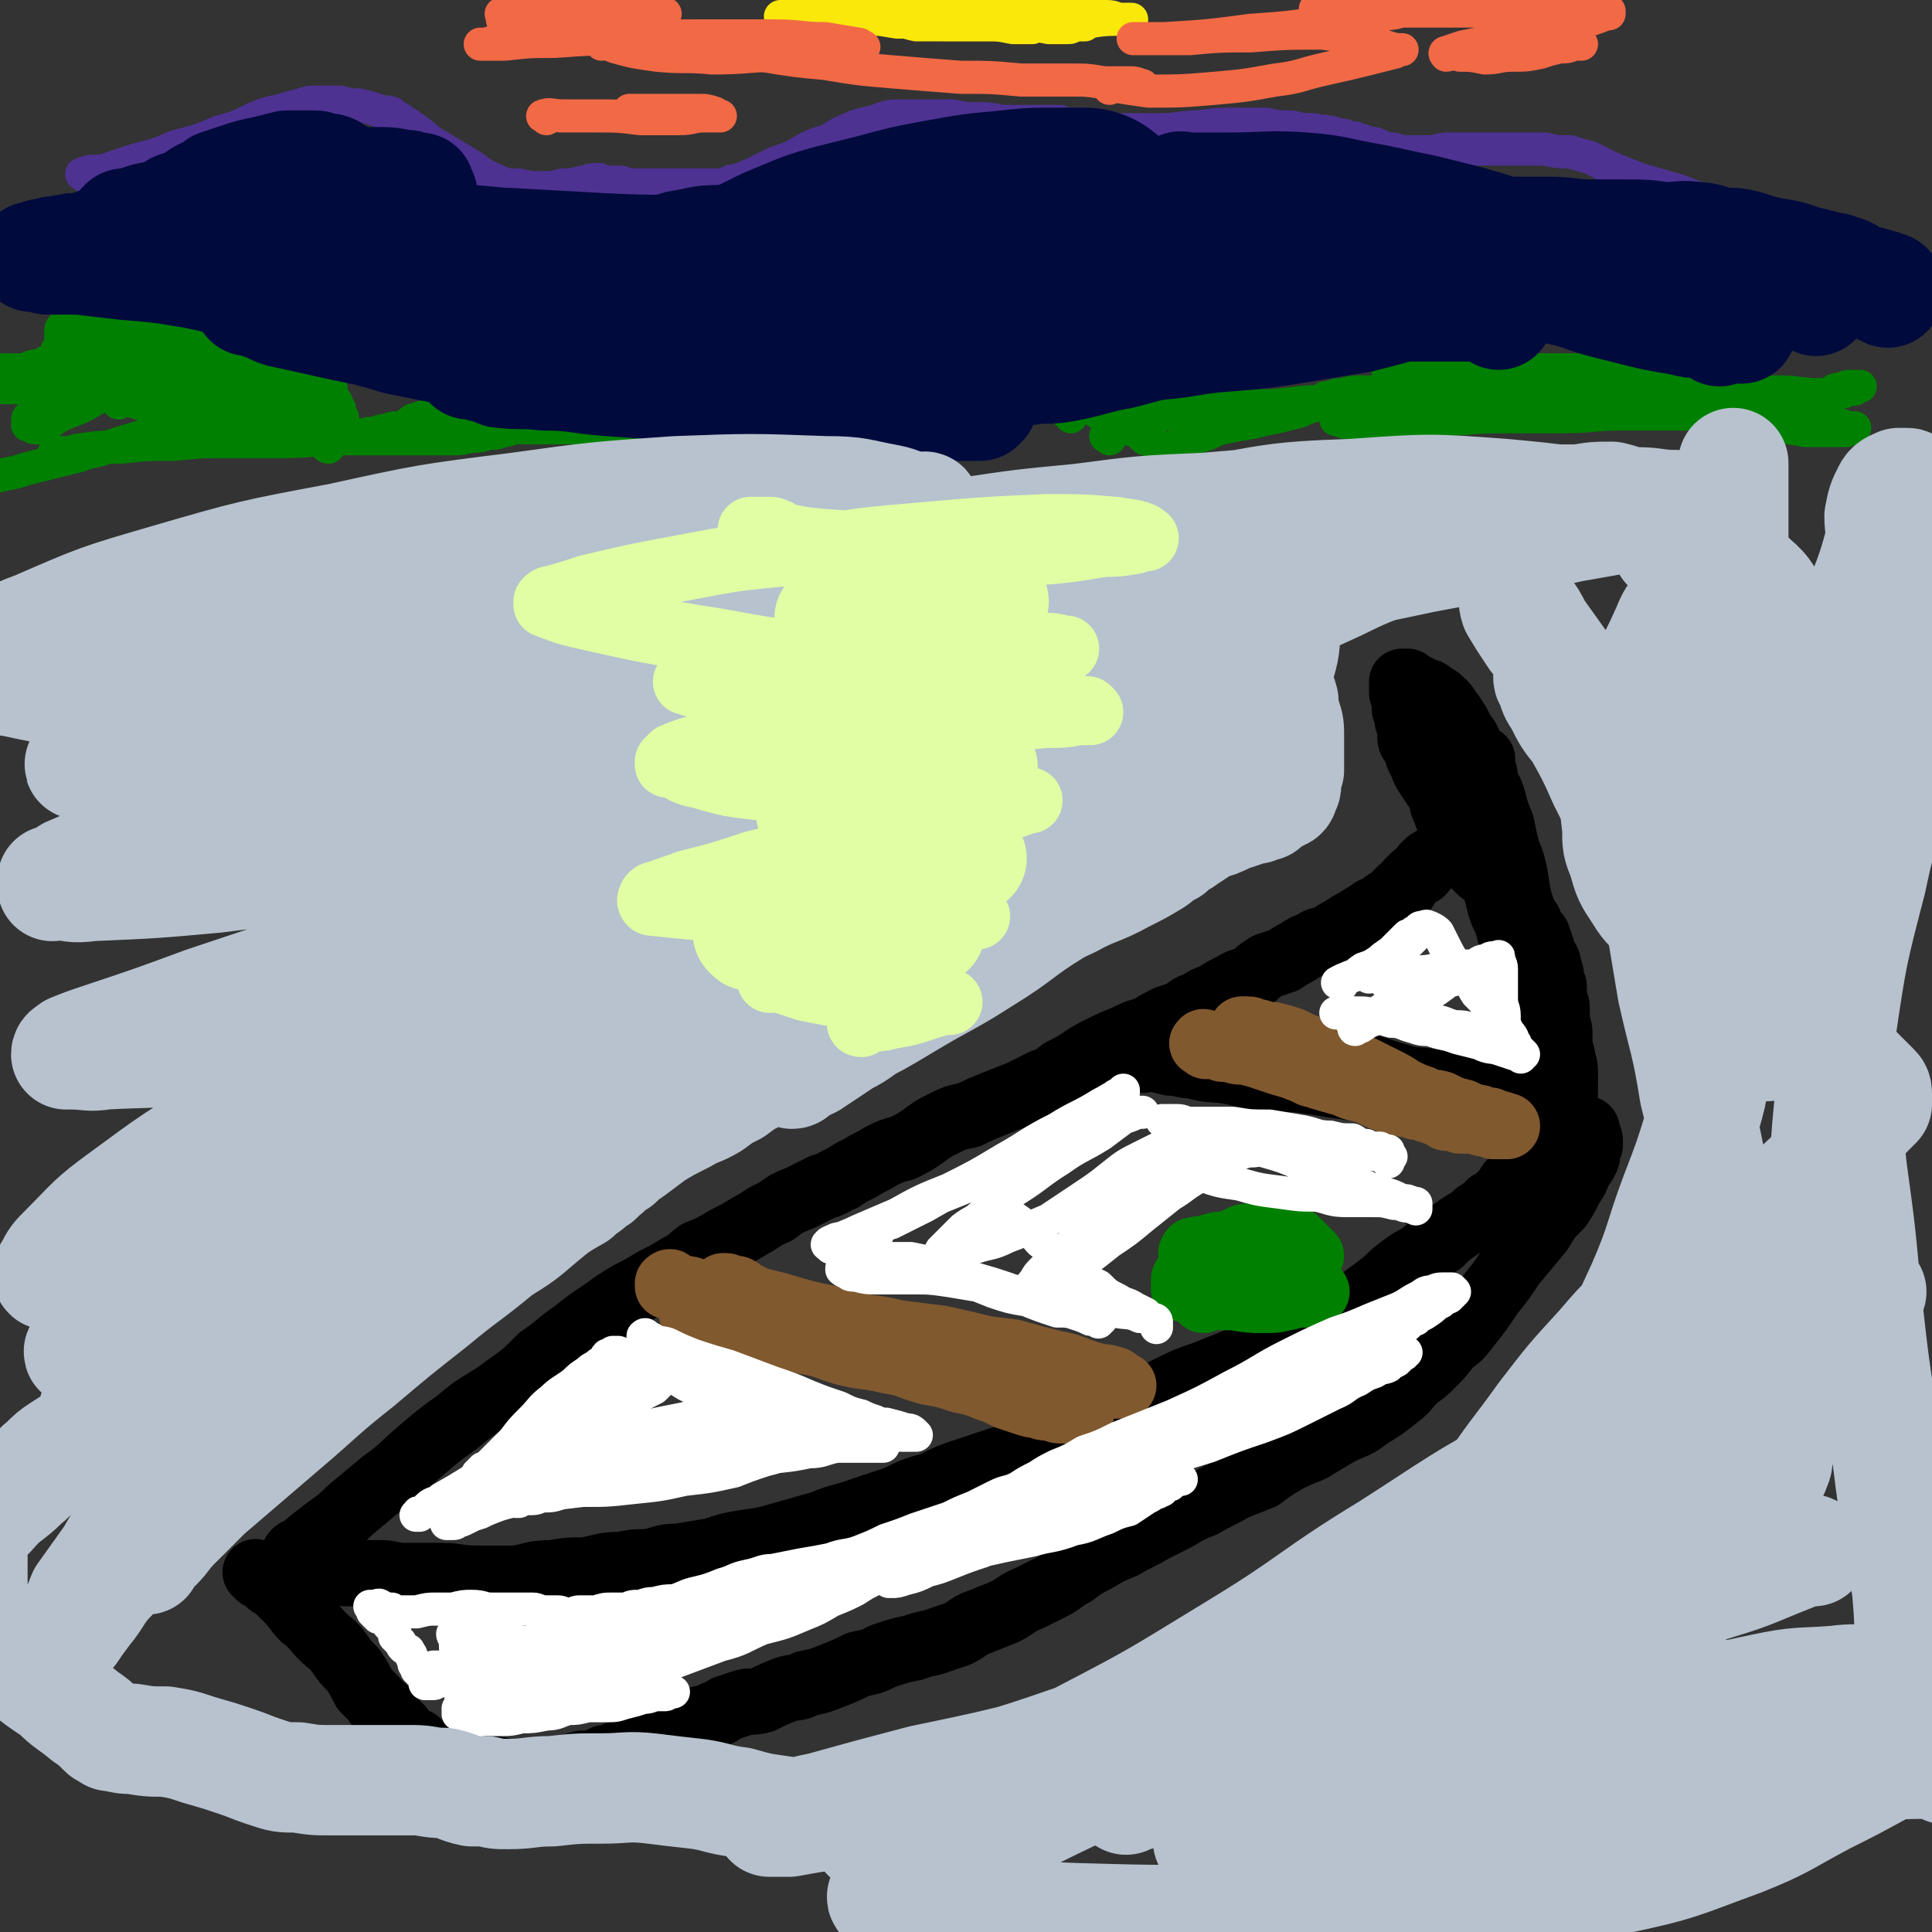 <svg viewBox='0 0 700 700' version='1.1' xmlns='http://www.w3.org/2000/svg' xmlns:xlink='http://www.w3.org/1999/xlink'><rect x="0" y="0" width="700" height="700" fill="#333333" stroke="none"/><g fill='none' stroke='#000000' stroke-width='24' stroke-linecap='round' stroke-linejoin='round'><path d='M108,564c-1,-1 -2,-1 -1,-1 0,-1 1,-1 2,-1 3,-3 3,-3 7,-6 5,-4 6,-4 11,-9 6,-5 6,-5 12,-10 7,-5 6,-5 13,-11 7,-6 7,-6 14,-11 8,-7 9,-6 17,-12 7,-5 7,-5 13,-11 6,-4 6,-5 12,-9 5,-4 5,-4 11,-8 4,-3 4,-3 9,-6 4,-2 4,-2 9,-5 4,-2 4,-2 9,-5 4,-2 3,-2 7,-5 5,-2 5,-2 10,-5 4,-2 4,-2 9,-5 4,-2 4,-3 9,-5 4,-3 4,-3 9,-5 4,-2 4,-2 8,-4 4,-1 4,-2 7,-3 3,-2 3,-2 7,-4 3,-2 4,-2 7,-4 4,-2 4,-2 8,-3 4,-2 4,-2 7,-4 4,-3 4,-3 8,-5 4,-2 4,-2 9,-3 4,-2 4,-2 9,-4 5,-2 5,-2 10,-4 4,-2 4,-2 8,-4 4,-1 4,-2 7,-4 4,-2 4,-2 7,-4 3,-2 3,-2 7,-4 4,-2 4,-2 9,-4 4,-2 4,-2 8,-3 3,-2 3,-2 7,-4 3,-1 3,-1 6,-2 2,-2 2,-2 5,-3 3,-2 3,-2 6,-3 3,-2 3,-2 7,-4 3,-2 3,-1 7,-3 2,-2 2,-2 5,-4 3,-1 3,-1 6,-2 3,-2 3,-2 5,-3 3,-2 3,-2 6,-3 2,-2 3,-1 5,-2 3,-2 3,-2 5,-3 3,-2 3,-2 5,-3 3,-2 3,-2 5,-3 2,-2 2,-1 4,-2 2,-2 2,-2 4,-3 1,-1 1,-1 1,-1 1,0 1,-1 1,-1 0,0 0,0 0,0 1,0 1,-1 1,-1 1,-1 1,-1 2,-1 1,-2 1,-2 2,-3 2,-2 2,-2 4,-3 1,-1 1,-1 1,-2 1,-1 1,-1 1,-1 1,-1 1,-1 2,-1 2,-2 2,-2 4,-3 1,-1 1,-1 2,-2 1,0 1,0 2,0 0,0 -1,-1 -1,-1 1,0 1,0 2,0 0,0 -1,-1 -1,-1 1,0 1,0 2,0 0,0 -1,0 -1,-1 -1,-1 -1,-1 -1,-2 -1,-2 0,-2 -1,-3 -1,-3 -2,-3 -2,-5 -2,-3 -1,-3 -2,-6 -2,-3 -2,-3 -4,-6 -2,-3 -2,-3 -3,-6 -2,-3 -1,-3 -2,-5 -1,-2 -2,-2 -2,-4 0,-2 0,-2 0,-4 0,-1 -1,-1 -1,-2 0,-1 0,-1 0,-2 0,-1 0,-2 0,-2 0,-1 -1,0 -1,0 0,-1 0,-1 0,-1 0,-1 0,-1 0,-2 0,-2 -1,-2 -1,-3 0,-1 0,-1 0,-2 0,-1 0,-1 0,-1 0,-1 0,-1 0,-1 0,0 0,0 0,0 1,0 1,0 2,0 0,0 -1,0 -1,0 3,2 3,1 6,3 2,1 2,0 4,2 2,1 2,1 4,3 2,2 1,2 3,4 2,3 2,3 4,7 2,2 2,3 3,6 1,2 1,2 2,4 1,2 1,2 1,3 0,1 1,1 1,2 0,1 0,1 0,1 0,1 0,1 0,2 0,1 0,1 0,1 0,1 0,1 0,1 0,1 0,1 0,1 0,1 0,1 -1,2 -1,2 -1,2 -1,3 -1,1 -1,1 -2,3 -1,1 -1,1 -1,2 0,1 0,1 0,2 0,1 0,1 0,2 0,0 -1,-1 -1,-1 0,1 0,1 0,2 0,1 0,1 0,2 0,1 -1,1 -1,2 0,1 0,1 0,2 0,1 0,1 0,1 1,0 1,0 1,0 0,1 0,1 0,2 0,0 0,-1 0,-1 1,1 1,1 2,2 2,2 2,2 3,3 1,1 1,1 3,2 2,2 2,2 4,4 2,2 2,2 4,4 1,2 1,2 3,4 2,3 2,3 4,5 1,3 1,3 3,5 1,3 1,3 2,6 1,3 2,3 2,5 1,3 1,3 1,5 1,2 1,2 1,4 0,1 0,1 0,3 1,2 1,2 1,4 0,2 0,2 0,4 1,3 1,3 1,5 0,3 0,3 0,5 1,2 1,2 1,4 1,2 1,3 1,5 0,2 0,2 0,4 0,1 -1,1 -1,3 -1,1 0,1 -1,3 0,1 0,1 -1,3 0,1 0,1 -1,3 -1,2 -1,2 -1,4 -1,2 -2,1 -3,3 -1,2 -1,2 -3,5 -1,2 0,2 -2,4 -1,2 -1,2 -3,4 -2,2 -2,2 -4,4 -1,2 -1,2 -3,4 -2,2 -2,2 -4,3 -2,2 -2,2 -5,4 -3,3 -3,2 -7,5 -3,2 -3,2 -6,5 -3,2 -4,2 -7,5 -4,2 -4,2 -8,5 -4,3 -3,3 -7,6 -4,3 -4,3 -8,6 -4,2 -4,2 -8,5 -5,2 -5,2 -9,4 -5,2 -5,3 -9,5 -5,2 -5,2 -10,4 -5,2 -5,2 -10,4 -5,2 -5,2 -10,4 -6,2 -6,2 -12,5 -6,3 -6,3 -12,6 -5,3 -5,3 -11,6 -6,2 -6,2 -12,5 -7,2 -7,2 -14,5 -6,2 -6,2 -13,4 -6,2 -6,2 -12,4 -6,2 -6,2 -12,5 -7,2 -7,2 -13,5 -6,2 -6,2 -12,4 -8,3 -8,2 -15,5 -7,2 -7,2 -14,4 -7,2 -7,2 -14,3 -6,1 -6,1 -12,3 -6,1 -6,1 -12,2 -6,0 -6,1 -11,2 -5,0 -5,0 -10,1 -7,0 -7,1 -13,2 -6,0 -6,0 -12,1 -7,0 -7,1 -13,2 -7,0 -7,0 -14,0 -7,0 -7,-1 -13,-1 -6,0 -7,0 -13,0 -5,0 -5,-1 -9,-1 -3,0 -3,0 -6,0 -2,0 -2,0 -4,0 0,0 0,0 -1,0 -1,0 -1,0 -2,0 0,0 0,0 0,0 '/><path d='M94,571c-1,-1 -2,-2 -1,-1 0,0 1,0 2,1 1,1 1,1 2,2 1,1 1,1 3,2 2,2 2,2 4,4 4,4 3,4 6,7 4,3 3,3 7,7 3,3 3,2 6,6 2,3 2,3 5,6 2,3 2,3 4,7 2,2 2,2 4,4 1,2 1,2 3,3 0,1 1,1 2,2 0,0 0,1 1,2 0,0 0,0 1,1 1,1 1,1 2,2 0,0 0,0 0,0 1,1 1,2 1,2 1,1 2,1 3,2 0,0 0,0 1,1 0,0 0,0 1,0 0,0 0,0 0,0 1,1 1,1 2,2 1,0 1,1 3,2 0,0 1,0 2,1 0,0 0,0 1,0 1,0 1,0 2,1 1,0 1,0 3,1 2,1 2,1 5,2 4,0 4,0 8,1 3,0 3,0 7,1 3,0 3,0 6,0 2,0 2,0 5,0 4,0 4,0 8,-1 4,-1 4,-1 8,-2 4,0 4,0 8,-2 3,0 3,-1 6,-2 3,-1 3,0 6,-2 2,0 2,0 5,-2 2,-1 2,-1 5,-3 2,-1 3,0 6,-2 3,-1 3,-1 6,-3 3,-1 3,0 6,-2 2,0 2,-1 4,-2 3,-1 3,-1 6,-2 3,-1 3,0 7,-1 4,-2 4,-2 9,-4 3,-1 4,0 7,-2 5,-1 5,-1 10,-3 5,-2 5,-2 9,-4 5,-1 5,-1 9,-3 6,-2 6,-2 11,-3 5,-2 5,-1 10,-3 3,-1 3,-1 6,-2 4,-2 4,-3 7,-4 5,-2 5,-2 10,-4 4,-2 4,-3 9,-5 4,-2 4,-2 8,-4 4,-2 4,-3 8,-5 4,-3 4,-3 8,-5 5,-3 5,-3 10,-5 5,-3 6,-3 11,-6 4,-2 4,-2 8,-4 5,-3 5,-3 10,-5 5,-3 6,-3 11,-6 5,-2 5,-2 10,-4 4,-3 4,-3 9,-6 4,-2 4,-2 9,-4 5,-3 5,-3 10,-6 6,-3 6,-2 11,-6 5,-3 5,-3 10,-7 4,-3 3,-3 7,-7 3,-2 3,-2 6,-5 3,-3 3,-3 6,-7 4,-3 4,-3 7,-7 4,-5 4,-5 8,-11 4,-5 4,-5 8,-11 5,-6 5,-6 10,-12 3,-5 3,-5 7,-9 2,-3 2,-3 4,-7 2,-3 2,-3 3,-6 1,-2 2,-2 3,-5 0,-2 0,-2 1,-4 0,-1 0,-1 0,-2 0,-1 -1,-1 -1,-1 0,0 0,0 0,-1 0,-1 0,-1 0,-1 0,-1 0,-1 -1,-1 '/><path d='M525,275c-1,-1 -2,-2 -1,-1 0,0 1,1 2,2 1,2 1,2 2,5 2,4 2,3 4,8 2,4 2,5 3,9 2,6 2,6 3,11 1,4 1,4 3,9 1,4 1,4 2,8 1,4 1,4 3,8 1,4 1,4 2,7 1,2 2,2 3,4 0,1 0,1 0,3 0,0 0,0 1,1 0,0 0,0 1,1 0,0 -1,-1 -1,0 0,0 0,1 0,1 0,-1 0,-2 0,-4 0,-3 0,-3 -1,-6 -1,-4 -1,-4 -2,-8 0,-4 0,-4 -1,-8 -1,-4 -1,-4 -3,-8 -1,-4 -1,-4 -3,-8 -1,-4 -1,-4 -3,-8 -1,-3 -1,-3 -2,-7 0,-3 -1,-3 -1,-7 0,-3 0,-3 0,-6 0,-2 -1,-2 -1,-4 0,0 0,0 0,-1 0,-1 0,-1 0,-1 0,0 0,0 0,0 1,0 1,0 2,0 0,0 -1,0 -1,0 0,2 1,1 1,3 1,2 1,3 1,5 1,3 2,3 3,7 1,4 1,4 3,9 1,5 1,5 2,9 2,5 2,5 3,10 1,7 1,7 3,13 1,5 1,5 3,10 1,5 1,5 2,10 2,4 2,4 2,9 1,3 0,3 1,6 0,3 1,3 1,5 1,3 1,3 1,5 1,2 1,2 1,4 1,2 1,2 1,4 0,3 0,3 0,5 1,1 1,1 1,3 0,1 0,1 0,1 1,1 1,1 1,1 0,1 0,1 0,2 0,0 0,-1 0,-1 0,1 0,1 0,2 0,0 0,-1 0,-1 1,0 1,0 1,0 '/><path d='M414,384c-1,-1 -2,-1 -1,-1 0,-1 1,0 3,0 4,1 4,1 8,2 4,0 4,1 8,1 7,2 7,1 13,2 6,1 5,2 11,2 7,1 7,1 14,1 7,1 7,1 13,2 7,1 7,1 13,2 6,1 6,1 12,2 7,1 7,2 14,2 5,1 5,1 10,1 5,0 5,0 10,0 4,0 4,0 8,0 2,0 2,0 4,0 1,0 1,0 1,0 1,0 1,0 1,0 1,0 2,0 2,0 -1,0 -1,0 -2,0 -2,0 -2,-1 -4,-1 -3,-1 -3,-1 -6,-1 -6,-1 -6,-1 -11,-2 -7,-2 -7,-2 -13,-3 -6,-2 -6,-1 -12,-2 -7,-2 -7,-2 -13,-4 -7,-1 -7,-2 -13,-3 -6,-2 -6,-2 -11,-3 -5,-2 -5,-1 -10,-2 -5,-1 -5,-1 -9,-2 -4,-1 -4,0 -8,-1 -3,0 -3,0 -6,-1 -3,0 -3,-1 -6,-1 -2,0 -2,0 -4,0 -1,0 -1,0 -2,0 -1,0 -1,0 -1,0 -1,0 0,0 0,0 0,1 0,1 0,1 '/></g>
<g fill='none' stroke='#81592F' stroke-width='24' stroke-linecap='round' stroke-linejoin='round'><path d='M252,477c-1,-1 -2,-2 -1,-1 1,0 2,1 4,1 3,1 3,2 6,2 4,2 4,2 8,2 5,2 5,1 11,2 6,2 6,1 12,3 7,1 7,2 14,4 8,2 8,1 16,3 7,1 7,2 14,4 6,1 6,1 12,3 5,1 5,1 10,3 3,1 3,1 7,3 3,1 3,1 6,2 3,1 3,1 5,1 2,1 2,1 5,1 2,1 2,1 4,1 2,0 2,0 3,0 1,0 1,0 1,0 1,0 1,0 2,0 0,0 -1,0 -1,0 1,0 1,0 2,0 0,0 -1,-1 -1,-1 0,0 -1,0 -1,0 -1,-1 -1,-2 -2,-2 -4,-2 -4,-2 -8,-4 -6,-2 -6,-2 -13,-4 -6,-2 -6,-2 -13,-4 -8,-2 -8,-2 -15,-5 -9,-3 -9,-2 -18,-5 -8,-2 -8,-3 -16,-5 -7,-2 -7,-2 -15,-5 -6,-2 -6,-1 -11,-3 -5,-2 -5,-2 -9,-4 -2,-1 -1,-1 -3,-2 -1,0 -1,0 -2,0 -1,0 -1,-1 -2,-1 -1,0 -1,0 -1,0 0,0 0,0 0,0 2,2 2,2 4,3 8,2 8,2 16,4 10,3 10,3 20,5 11,3 11,3 23,5 8,1 8,1 16,2 9,2 9,2 17,4 7,1 7,1 13,3 5,1 5,1 10,2 3,1 3,1 6,2 4,1 4,1 7,2 3,1 3,2 5,2 2,1 2,1 4,1 0,0 0,0 1,0 0,1 0,1 0,1 1,0 1,0 2,0 0,0 -1,0 -1,0 1,0 2,0 2,0 -1,0 -1,0 -2,-1 -1,0 -1,-1 -1,-1 -3,-1 -3,-1 -5,-1 -4,-1 -4,-1 -7,-2 -5,-2 -5,-2 -10,-3 -8,-2 -8,-2 -15,-4 -8,-1 -8,-1 -16,-2 -9,-2 -9,-2 -19,-4 -9,-1 -9,-2 -18,-3 -9,-2 -9,-2 -17,-4 -9,-1 -9,-1 -17,-2 -7,-2 -7,-2 -13,-3 -6,-2 -6,-2 -12,-3 -4,-1 -4,-2 -7,-2 -2,-1 -3,0 -4,-1 -1,0 -1,-1 -1,-1 0,-1 -1,0 -1,0 0,0 0,0 0,0 0,1 0,1 0,1 '/><path d='M437,379c-1,-1 -2,-1 -1,-1 0,-1 0,0 1,0 3,1 3,1 6,2 5,0 5,0 9,1 6,2 6,2 12,4 7,2 7,2 14,5 7,2 7,2 14,4 6,2 6,2 12,4 6,2 6,1 12,3 6,1 5,1 11,2 3,1 3,1 6,2 1,0 1,0 3,0 0,0 0,0 1,1 0,0 0,0 1,1 0,0 -1,-1 0,-1 0,0 0,0 1,0 0,0 0,0 0,0 0,0 1,0 1,0 -1,0 -1,0 -2,0 -2,0 -2,-1 -3,-1 -3,-1 -3,-1 -5,-2 -4,-1 -4,-1 -8,-3 -3,-1 -4,0 -7,-2 -3,-1 -3,-1 -7,-3 -3,-2 -3,-2 -7,-4 -4,-2 -4,-2 -8,-4 -4,-2 -4,-1 -8,-3 -3,-1 -3,-1 -6,-3 -2,0 -2,0 -4,-1 -3,-1 -3,-1 -7,-3 -3,-1 -3,-1 -7,-2 -2,0 -2,0 -5,-1 -2,0 -2,-1 -4,-1 0,0 0,0 -1,0 -1,0 -1,0 -1,0 1,0 2,0 3,1 2,0 2,1 5,2 3,1 3,1 7,3 6,2 6,2 11,5 6,2 6,3 12,6 5,2 6,2 11,4 3,1 3,2 6,3 2,1 2,2 4,3 2,0 2,0 4,1 2,0 2,0 4,1 1,0 1,0 3,1 1,0 1,0 2,0 0,0 0,0 1,1 0,0 0,0 1,1 0,0 -1,-1 0,-1 2,0 2,1 5,2 2,0 2,0 4,0 2,0 2,0 4,1 2,0 2,0 4,1 1,0 1,0 2,0 0,0 0,0 1,0 0,0 0,0 1,0 0,0 0,0 0,0 0,0 1,0 1,0 -1,0 -2,-1 -4,-1 -2,-1 -2,0 -5,-1 -3,-1 -3,-1 -7,-2 -4,0 -4,-1 -8,-2 -5,-1 -5,-1 -9,-2 -5,-1 -5,0 -9,-1 -5,-2 -5,-2 -9,-4 -5,-1 -5,-1 -9,-3 -3,-1 -3,-1 -7,-2 -3,-1 -3,0 -6,-2 -3,-1 -3,-1 -7,-3 -4,-1 -4,-1 -8,-2 -3,-1 -3,-1 -7,-2 -3,0 -3,0 -5,-1 -1,0 -1,0 -2,0 -1,0 -1,-1 -1,-1 -1,0 -1,0 -1,0 '/></g>
<g fill='none' stroke='#008000' stroke-width='24' stroke-linecap='round' stroke-linejoin='round'><path d='M432,463c-1,-1 -1,-2 -1,-1 -1,0 0,0 0,1 0,0 -1,0 -1,0 -1,0 -1,0 -1,1 0,0 0,0 0,1 0,0 0,0 0,1 0,0 0,0 0,0 0,0 0,0 0,1 1,0 1,0 2,0 3,2 3,2 7,2 4,1 4,1 9,1 6,1 6,1 11,1 4,0 4,0 8,-1 2,0 2,-1 5,-1 2,0 2,0 3,0 1,0 1,-1 1,-1 1,0 1,0 2,0 0,0 -1,-1 -1,-1 -1,-1 -1,-1 -3,-1 -3,-1 -3,-2 -6,-2 -5,0 -5,0 -10,0 -4,1 -4,2 -9,2 -3,1 -3,1 -6,1 -2,1 -2,1 -4,1 -1,1 -2,1 -2,1 0,1 0,1 0,2 0,0 -1,-1 -1,-1 0,-1 1,-1 2,-2 3,-3 4,-3 7,-5 4,-3 4,-3 8,-6 2,-1 2,-1 3,-2 1,-1 1,-1 1,-1 1,0 1,-1 1,-1 '/><path d='M433,455c-1,-1 -2,-1 -1,-1 0,-1 0,-1 1,-1 3,-1 3,0 5,-1 3,-1 3,-1 6,-1 3,-1 3,-1 5,-2 2,-1 2,-1 5,-1 1,0 1,0 2,0 1,0 1,0 2,0 1,0 1,0 1,0 1,0 1,0 2,0 2,0 2,0 3,0 1,0 1,0 1,0 1,0 1,0 2,0 1,1 1,1 1,1 1,0 1,0 1,0 2,2 2,2 4,4 1,1 1,1 2,2 '/></g>
<g fill='none' stroke='#FFFFFF' stroke-width='12' stroke-linecap='round' stroke-linejoin='round'><path d='M203,618c-1,-1 -2,-1 -1,-1 2,-1 3,-1 6,-2 5,-1 5,-1 10,-3 6,-3 6,-3 12,-5 8,-3 8,-3 15,-5 8,-3 8,-3 16,-6 8,-2 8,-3 15,-6 8,-2 8,-2 15,-5 5,-2 5,-2 10,-5 5,-2 5,-2 9,-4 3,-2 3,-2 7,-4 2,-1 2,-1 5,-3 1,0 1,0 3,-1 0,0 0,0 1,0 0,0 0,0 0,0 0,0 1,0 1,0 -1,0 -2,0 -4,0 -3,0 -3,0 -6,1 -4,0 -4,0 -9,1 -6,0 -6,0 -11,1 -6,1 -6,1 -11,2 -5,1 -5,1 -9,2 -5,1 -4,1 -8,2 -4,2 -4,2 -8,3 -3,2 -3,1 -7,3 -2,1 -2,1 -4,3 -1,1 -1,0 -3,2 -1,0 0,1 -2,2 0,0 0,0 -1,1 -1,0 -2,0 -1,0 1,0 2,0 4,0 4,-1 4,-1 9,-3 5,-1 5,-1 10,-3 7,-2 7,-2 14,-4 9,-3 10,-3 19,-6 9,-2 9,-3 19,-5 9,-2 9,-2 18,-4 10,-2 10,-2 19,-4 9,-2 9,-2 19,-4 7,-2 7,-1 15,-4 6,-1 6,-2 12,-4 4,-2 4,-2 8,-3 3,-2 3,-2 6,-4 1,-1 1,0 3,-2 2,0 2,-1 3,-1 1,-1 1,-2 3,-2 1,-1 1,-1 1,-1 1,0 1,-1 1,-1 1,0 2,0 2,0 -1,0 -1,0 -2,0 -4,1 -4,2 -9,3 -6,2 -6,1 -12,3 -6,2 -6,2 -12,4 -7,2 -7,1 -15,3 -6,2 -7,2 -13,4 -6,2 -5,2 -11,5 -6,2 -6,3 -12,6 -5,2 -5,2 -10,4 -3,1 -3,1 -6,3 -1,1 -1,1 -2,2 -1,0 -1,0 -1,0 -1,0 -1,0 -1,0 0,0 0,0 1,0 2,0 2,0 5,-1 4,-1 4,-1 8,-3 4,-1 4,-1 9,-3 5,-2 5,-2 11,-4 9,-4 9,-4 17,-8 11,-6 10,-7 21,-12 11,-6 11,-6 23,-11 11,-4 11,-4 21,-7 10,-4 10,-4 19,-7 8,-3 8,-3 14,-6 6,-3 6,-3 12,-6 5,-2 4,-3 9,-5 3,-2 3,-2 6,-3 3,-2 3,-1 5,-2 1,-1 1,-1 3,-2 1,-1 1,-1 2,-2 1,0 1,-1 1,-1 0,0 1,0 0,0 0,0 0,0 0,0 -2,0 -2,0 -4,0 -4,1 -4,2 -8,3 -5,2 -5,2 -10,4 -7,3 -7,3 -13,5 -9,4 -9,5 -17,8 -10,5 -10,5 -21,9 -10,5 -10,4 -20,9 -10,5 -10,5 -19,10 -9,4 -9,3 -17,7 -6,3 -6,2 -11,5 -2,1 -2,2 -4,3 0,0 -1,0 -1,0 0,0 0,0 1,0 2,-1 2,-1 5,-3 3,-2 3,-2 7,-4 3,-2 3,-3 6,-5 6,-3 6,-4 11,-7 7,-3 7,-2 13,-5 9,-4 9,-4 17,-8 8,-4 8,-4 17,-8 7,-3 8,-3 15,-7 6,-2 6,-3 12,-5 6,-3 6,-4 12,-6 5,-3 5,-3 11,-5 4,-2 4,-2 8,-4 4,-2 4,-2 7,-4 3,-1 3,-1 5,-3 3,-2 3,-2 5,-3 3,-2 3,-2 5,-4 1,0 1,0 3,-2 0,0 0,0 1,0 0,-1 -1,-1 0,-1 0,0 0,0 1,0 0,0 -1,-1 -1,-1 0,0 0,0 1,0 0,0 0,0 1,0 0,0 -1,-1 -1,-1 -1,0 -1,0 -2,0 -3,0 -3,0 -5,1 -3,0 -3,1 -5,2 -4,2 -3,2 -7,4 -5,2 -5,2 -10,4 -7,3 -7,3 -13,5 -9,4 -9,4 -17,8 -10,5 -10,6 -20,11 -11,6 -11,6 -22,11 -10,4 -10,4 -20,8 -6,3 -6,3 -12,5 -5,3 -5,3 -10,5 -4,2 -4,2 -7,4 -4,2 -4,2 -7,4 -4,2 -4,1 -8,3 -4,2 -4,2 -8,4 -5,2 -5,2 -9,4 -6,2 -6,2 -12,4 -5,2 -5,2 -11,4 -4,2 -4,2 -9,4 -5,2 -6,1 -11,3 -5,1 -5,1 -11,2 -5,1 -5,1 -10,2 -4,0 -4,1 -9,2 -5,1 -5,2 -9,3 -5,2 -5,2 -9,3 -5,1 -5,2 -9,3 -3,0 -3,0 -7,1 -2,0 -2,0 -5,1 -3,0 -3,0 -5,1 -3,0 -3,0 -5,0 -3,0 -3,0 -6,1 -3,0 -3,0 -6,0 -2,0 -2,1 -4,1 -2,0 -2,-1 -4,-1 -2,0 -2,0 -4,0 -3,0 -3,-1 -5,-1 -3,0 -3,0 -6,0 -2,0 -2,0 -4,0 -3,0 -3,0 -5,0 -3,0 -3,-1 -7,-1 -3,0 -3,0 -7,1 -3,0 -3,0 -6,0 -3,0 -3,0 -7,1 -2,0 -2,0 -4,0 -1,0 -1,0 -3,0 0,0 -1,0 -1,0 -1,0 -1,-1 -1,-1 -1,0 -1,0 -1,0 -1,0 -1,0 -2,0 -1,0 0,-1 -1,-1 -1,-1 -1,0 -2,0 0,0 0,0 0,0 -1,0 -1,0 -1,0 0,0 -1,0 -1,0 0,0 0,0 1,1 0,0 0,0 1,1 0,0 -1,-1 -1,-1 0,1 0,1 0,1 1,1 1,1 2,2 0,0 1,0 1,0 2,1 2,2 3,3 1,1 1,0 2,2 0,1 0,1 0,2 1,1 1,1 2,2 1,2 1,2 3,3 0,1 1,1 1,2 1,2 1,2 1,3 1,1 1,1 1,2 1,1 1,1 1,1 1,1 1,1 1,1 1,1 1,1 1,1 0,1 0,1 0,2 0,0 0,-1 1,-1 0,0 0,0 0,1 1,0 1,0 2,0 1,0 1,-1 3,-1 4,-1 4,-1 8,-1 7,-1 7,-1 13,-2 8,-1 8,-1 17,-3 7,-1 7,-2 14,-4 7,-2 7,-2 13,-5 5,-2 5,-2 9,-4 5,-2 5,-2 9,-4 4,-2 4,-2 8,-4 4,-1 4,-1 8,-3 3,-1 3,0 6,-2 3,-1 3,-1 6,-3 1,0 1,0 3,-1 1,-1 1,0 3,-1 0,0 0,-1 1,-1 0,0 0,0 1,0 0,0 -1,0 -1,1 -1,1 -1,1 -3,2 -3,1 -3,1 -6,2 -4,2 -4,3 -9,4 -5,2 -6,2 -11,3 -5,1 -5,1 -10,3 -5,1 -5,1 -9,2 -5,1 -5,1 -10,3 -6,1 -5,2 -11,3 -5,2 -5,1 -9,3 -4,1 -4,1 -8,2 -4,1 -4,1 -8,2 -5,0 -5,0 -9,1 -5,0 -5,0 -9,1 -2,0 -2,0 -5,1 -1,0 -1,0 -3,0 0,0 -1,0 -1,0 0,0 0,0 0,1 0,0 0,0 0,1 1,0 1,-1 2,-1 2,0 2,0 4,0 3,0 3,0 6,0 4,0 4,0 8,0 5,0 5,0 10,1 7,0 7,0 14,0 7,0 7,0 13,0 5,0 5,0 9,0 4,0 4,0 8,-1 3,-1 3,-1 7,-2 2,0 2,-1 5,-2 3,-1 3,0 6,-2 2,0 2,0 4,-2 1,0 1,0 2,-1 0,0 0,0 1,0 0,0 0,-1 0,-1 0,-1 0,0 -1,0 -3,0 -3,0 -5,0 -3,1 -3,1 -5,1 -3,1 -3,1 -7,2 -2,1 -2,2 -5,2 -3,2 -3,2 -6,3 -4,1 -4,1 -7,2 -5,2 -5,2 -9,2 -5,1 -5,1 -11,2 -4,1 -4,1 -8,2 -4,1 -5,1 -8,3 -4,1 -4,1 -7,2 -3,1 -3,1 -6,1 -2,1 -2,1 -3,1 -1,1 -2,1 -2,1 0,0 0,0 0,0 0,1 0,1 0,2 1,0 1,-1 2,-1 2,1 2,1 4,1 3,0 3,0 5,0 3,0 3,-1 6,-1 5,0 5,0 10,0 4,0 4,-1 9,-1 4,-1 4,-1 9,-1 4,0 4,0 8,0 4,0 4,0 7,-1 4,-1 4,-1 7,-2 3,0 3,-1 5,-1 2,0 2,0 3,0 1,0 1,-1 1,-1 1,0 2,0 2,0 -2,0 -3,0 -5,0 -3,0 -3,0 -6,0 -3,1 -3,2 -6,2 -3,1 -4,1 -7,1 -4,1 -3,2 -7,2 -4,1 -4,1 -7,1 -4,1 -4,2 -8,2 -5,1 -5,1 -9,1 -4,1 -4,1 -8,1 -4,0 -4,0 -7,0 -2,1 -2,1 -3,1 -1,0 -2,0 -2,0 -1,0 -1,-1 -1,-1 -1,-2 -1,-2 -1,-5 0,-2 0,-2 0,-5 0,-2 0,-2 0,-5 0,-3 0,-3 -1,-6 0,-3 -1,-3 -1,-6 0,-1 0,-1 0,-2 0,-1 -1,-1 -1,-2 0,0 0,0 0,0 1,0 1,-1 2,-1 2,0 2,0 4,0 2,1 2,2 5,2 2,1 2,1 5,1 4,1 5,1 9,1 6,1 6,1 13,1 7,0 7,-1 13,-1 8,-1 8,0 15,-1 8,-1 8,0 16,-1 7,-1 7,-2 14,-3 5,-2 5,-2 10,-3 2,-1 2,-1 5,-2 2,-1 2,-1 3,-2 1,0 1,0 1,0 1,0 1,-1 1,-1 -1,-1 -1,-1 -3,-1 -3,-1 -3,-1 -6,-1 -5,0 -5,0 -9,0 -6,0 -6,1 -11,1 -7,1 -7,1 -14,2 -6,1 -6,1 -13,2 -6,2 -7,1 -13,3 -5,1 -5,2 -10,4 -4,1 -4,1 -7,2 -2,1 -2,1 -3,2 -1,1 -1,1 -1,2 -1,0 -1,-1 -1,-1 0,0 0,0 0,0 1,1 1,1 2,2 1,0 1,0 2,-1 4,0 4,0 8,0 6,-1 6,0 12,-1 8,-2 8,-2 16,-4 11,-2 11,-2 22,-5 11,-2 11,-2 22,-5 10,-3 10,-3 20,-6 10,-3 10,-3 20,-6 8,-3 8,-3 16,-6 7,-2 7,-2 15,-4 5,-1 5,-2 11,-3 5,-2 5,-2 10,-4 5,-2 5,-2 10,-4 4,-2 5,-1 9,-4 5,-2 4,-2 9,-5 4,-3 4,-3 8,-6 5,-2 5,-2 9,-4 4,-2 4,-2 7,-3 5,-2 5,-2 9,-4 4,-2 4,-2 7,-3 5,-3 5,-3 10,-5 5,-2 5,-1 9,-3 3,-2 3,-2 6,-3 3,-2 3,-2 5,-3 3,-2 3,-2 6,-4 5,-2 4,-2 9,-5 4,-2 4,-2 8,-3 2,-2 2,-2 5,-3 2,-2 3,-1 5,-2 1,-1 1,-1 3,-2 2,-2 2,-2 4,-3 2,-2 2,-2 4,-3 1,-1 1,-1 2,-2 1,-1 1,-1 2,-2 1,0 1,0 2,0 0,0 -1,-1 -1,-1 1,-1 1,0 1,-1 2,-1 2,-1 3,-2 1,-1 1,-1 1,-2 1,-1 1,-1 1,-1 1,-1 1,-1 1,-1 0,0 0,0 0,0 1,0 1,-1 1,-1 0,-1 0,-1 0,-1 0,0 0,0 0,0 0,1 0,1 0,1 '/><path d='M187,533c-1,-1 -2,-1 -1,-1 0,-1 0,-1 1,-1 1,-1 1,-1 2,-1 2,-2 2,-3 5,-5 4,-3 4,-3 7,-5 3,-3 3,-3 6,-6 3,-3 3,-3 5,-6 3,-3 3,-2 5,-5 2,-2 2,-2 4,-4 1,-2 1,-2 3,-3 1,-1 1,-1 2,-1 0,-1 -1,-1 -1,-1 1,0 1,0 2,0 0,0 -1,-1 -1,-1 0,0 0,0 0,0 -2,2 -2,2 -4,4 -4,3 -4,3 -8,6 -4,3 -4,3 -9,7 -4,3 -3,3 -7,7 -4,3 -4,3 -8,6 -3,2 -3,2 -6,4 -3,1 -3,1 -5,3 -1,0 -1,0 -2,1 -1,1 -1,1 -1,2 -1,0 -1,-1 -1,-1 -1,1 -1,1 -1,1 0,1 -1,1 -1,1 0,0 0,0 0,0 2,-1 1,-1 3,-2 2,-2 2,-2 4,-4 3,-3 3,-3 6,-6 3,-4 3,-4 7,-8 3,-3 3,-4 7,-7 3,-3 4,-3 8,-6 2,-2 2,-2 5,-4 1,-1 1,-1 3,-2 1,-1 1,-1 3,-2 1,-1 0,-1 1,-2 1,0 1,0 1,0 1,0 1,-1 1,-1 1,0 1,0 2,0 0,0 0,0 0,0 0,0 0,0 1,1 1,0 1,0 3,1 2,0 2,1 4,2 3,1 3,1 6,2 3,2 3,2 6,3 4,2 4,3 8,4 5,2 5,1 10,3 5,2 5,2 10,4 6,2 6,1 12,3 5,1 5,1 9,3 4,1 3,1 7,3 2,1 2,1 5,2 2,0 2,0 4,1 2,0 2,0 3,1 1,0 1,0 2,0 1,0 1,0 2,1 0,0 0,0 1,0 0,0 0,0 1,0 0,0 0,0 0,0 0,0 0,0 1,0 0,0 -1,0 -1,0 1,0 2,0 2,0 -1,0 -1,0 -2,0 -2,0 -2,0 -4,0 -2,0 -2,0 -4,0 -3,0 -3,0 -7,0 -5,1 -5,2 -10,2 -9,2 -9,1 -18,3 -9,1 -9,2 -19,4 -11,2 -11,1 -22,3 -9,1 -9,1 -18,3 -7,1 -6,1 -13,2 -3,1 -3,1 -7,1 -2,1 -2,1 -5,1 -1,0 -1,0 -2,0 -1,1 -1,1 -1,1 -1,0 -1,0 -1,0 0,0 0,-1 0,-1 0,0 1,0 1,0 4,-1 4,-1 7,-1 4,-2 4,-2 9,-3 8,-2 8,-2 15,-3 9,-2 9,-2 18,-4 8,-1 8,-2 17,-3 7,-2 7,-1 15,-2 5,-1 5,-1 11,-2 4,-1 4,-1 7,-1 2,0 2,0 3,0 1,0 1,0 2,0 0,0 -1,-1 -1,-1 1,0 1,0 2,0 0,0 -1,0 -1,0 1,0 2,0 2,0 -1,0 -1,0 -2,0 -2,0 -2,-1 -4,-1 -4,0 -4,0 -8,0 -4,0 -4,0 -8,0 -6,1 -6,2 -12,2 -7,2 -7,1 -15,2 -7,1 -7,1 -14,3 -7,2 -8,2 -15,4 -8,3 -8,3 -16,6 -7,3 -7,3 -15,5 -4,1 -4,1 -9,3 -3,1 -3,1 -7,3 -2,1 -2,1 -3,1 -1,1 -1,1 -2,1 -1,0 -3,0 -2,0 1,-1 2,-1 4,-1 4,-2 5,-2 8,-3 6,-3 6,-3 12,-5 7,-4 7,-4 15,-7 10,-4 10,-4 20,-8 7,-3 7,-4 14,-7 7,-3 7,-2 14,-5 5,-2 5,-2 9,-4 2,0 2,-1 4,-1 1,0 1,0 2,0 0,0 0,0 0,0 0,0 1,0 1,0 -1,0 -1,0 -2,0 -3,0 -3,0 -7,1 -4,0 -4,1 -8,2 -5,1 -5,1 -10,2 -6,2 -6,2 -11,4 -8,3 -8,2 -16,5 -7,2 -7,2 -15,5 -6,2 -6,2 -13,4 -4,2 -5,2 -9,3 -3,1 -3,1 -6,3 -1,0 -1,0 -2,1 -1,0 -1,0 -1,1 0,0 0,1 0,1 1,-1 2,-2 4,-3 3,-1 3,-1 7,-3 3,-1 3,-1 6,-3 5,-3 5,-3 11,-6 8,-4 8,-3 15,-7 7,-4 6,-4 12,-8 5,-3 5,-3 10,-6 3,-2 3,-2 7,-4 2,-2 2,-2 4,-4 2,-1 2,0 3,-2 1,0 1,-1 2,-1 0,0 0,0 1,0 0,0 1,0 1,0 -1,0 -1,0 -2,0 -1,0 -1,0 -2,0 -2,1 -2,1 -5,2 -3,1 -3,1 -7,3 -4,2 -4,2 -8,5 -6,3 -6,3 -12,7 -5,3 -5,3 -11,6 -5,3 -5,2 -10,5 -16,9 -15,10 -31,19 -2,2 -3,1 -5,3 -1,1 -1,1 -2,2 0,0 0,0 0,0 -1,0 -1,0 -1,0 -1,0 0,0 0,1 0,0 -2,0 -1,0 0,0 1,-1 2,-1 4,-1 4,-2 8,-3 4,-1 4,-1 9,-2 6,-1 6,-1 11,-2 7,0 7,0 13,0 9,0 9,0 17,-1 9,0 9,0 18,-1 10,-1 10,-1 19,-3 9,-1 9,-1 18,-3 5,-2 5,-2 11,-4 4,-1 4,-1 9,-3 2,0 3,0 5,-1 2,-1 2,-1 4,-2 2,0 2,-1 4,-2 1,0 2,0 3,-1 0,0 0,-1 0,-1 0,0 0,0 1,0 0,0 0,0 1,0 0,0 -1,-1 -1,-1 -2,0 -2,0 -4,0 -4,0 -4,0 -8,0 -3,0 -3,0 -7,1 -3,0 -3,0 -7,1 -4,0 -4,0 -7,0 -5,0 -5,0 -10,1 -6,0 -6,0 -13,1 -6,0 -6,0 -12,0 -4,0 -4,0 -9,0 -1,0 -2,0 -2,0 0,0 1,-1 2,-1 2,-1 2,-1 5,-2 4,-1 4,-1 8,-2 7,-1 7,-1 14,-1 6,0 6,0 13,0 7,0 7,0 15,0 5,0 5,0 11,1 5,0 5,0 10,1 2,0 2,0 5,0 3,0 3,0 6,1 4,0 4,0 7,1 3,0 3,0 6,0 2,0 2,0 4,0 0,0 0,0 1,0 0,0 0,0 0,0 0,0 0,0 1,0 0,0 -1,-1 -1,-1 -1,-1 -2,-1 -3,-1 -3,-1 -3,-1 -7,-2 -2,0 -2,0 -4,-1 -3,-1 -3,-1 -5,-2 -4,-1 -4,-1 -8,-3 -6,-2 -6,-2 -11,-4 -7,-3 -7,-3 -13,-5 -8,-3 -8,-3 -16,-6 -7,-2 -7,-2 -13,-4 -5,-2 -5,-2 -9,-4 -3,-1 -3,0 -6,-2 -1,0 -1,0 -2,0 0,-1 0,0 0,0 0,0 0,-1 0,-1 0,-1 -1,0 -1,0 '/><path d='M318,447c-1,-1 -2,-1 -1,-1 2,-2 3,-2 6,-3 6,-3 6,-3 12,-6 7,-4 7,-4 14,-8 9,-4 9,-4 17,-9 8,-5 8,-5 16,-10 7,-3 7,-3 13,-7 4,-3 4,-3 8,-5 1,-1 1,-1 3,-2 0,0 0,0 1,0 0,0 0,-1 0,-1 0,0 0,0 0,1 -1,0 -1,0 -2,1 -3,1 -2,1 -6,3 -8,5 -8,4 -16,9 -10,5 -10,6 -19,11 -10,6 -10,6 -20,11 -10,4 -10,4 -19,9 -7,3 -7,3 -14,6 -4,2 -5,2 -9,4 -1,0 -3,1 -2,1 0,-1 1,-1 3,-2 4,-1 4,0 7,-2 7,-2 7,-2 13,-5 9,-4 9,-4 17,-8 10,-4 10,-4 19,-8 9,-4 9,-4 18,-8 7,-3 7,-4 14,-7 5,-2 5,-2 11,-4 4,-2 4,-2 8,-4 1,0 1,0 2,0 0,0 0,0 1,0 0,0 0,0 0,0 0,0 1,0 1,0 -1,0 -1,0 -2,0 -2,1 -2,1 -5,2 -4,3 -4,3 -8,6 -8,5 -8,4 -15,9 -8,5 -8,6 -16,11 -6,4 -6,5 -12,9 -3,3 -3,2 -7,5 -2,2 -2,2 -4,4 -2,2 -2,2 -4,4 0,1 -1,1 -1,2 0,0 0,0 0,1 0,0 0,0 0,1 0,0 0,-1 1,-1 2,-1 2,0 4,-1 4,-1 4,-1 8,-3 6,-2 6,-1 12,-4 8,-3 8,-3 15,-6 6,-4 6,-4 12,-8 6,-4 6,-4 11,-8 5,-4 5,-4 11,-7 4,-2 4,-2 8,-4 3,-2 2,-2 5,-4 1,0 1,0 2,0 0,0 0,-1 0,-1 1,0 1,0 2,0 0,0 -1,0 -1,1 0,0 0,0 0,1 -1,0 -1,0 -3,1 -3,3 -3,4 -7,7 -5,4 -5,4 -9,9 -5,5 -5,5 -11,10 -4,4 -4,4 -8,8 -3,3 -3,3 -7,7 -3,3 -3,2 -7,6 -2,2 -2,2 -3,4 -2,2 -1,2 -3,4 0,0 0,0 0,1 -1,0 0,-1 0,0 0,0 0,1 0,1 2,-1 3,-2 5,-3 3,-2 3,-2 6,-4 4,-3 4,-4 9,-7 6,-4 6,-4 11,-8 6,-5 6,-4 12,-9 4,-4 4,-4 8,-8 3,-2 3,-2 5,-4 2,-2 2,-2 4,-4 1,-1 1,-1 2,-1 0,0 0,0 1,0 0,0 -1,-1 -1,-1 0,0 -1,0 -1,0 -1,0 -1,0 -1,1 -2,1 -2,1 -5,3 -4,4 -3,4 -7,7 -6,5 -6,5 -13,10 -6,4 -6,4 -12,10 -4,3 -4,3 -7,7 -3,2 -3,2 -5,4 0,1 0,1 0,2 0,0 0,0 0,1 0,0 0,-1 0,-1 2,-1 2,-1 4,-3 3,-2 3,-2 6,-5 4,-3 4,-3 9,-7 6,-4 6,-4 12,-9 5,-4 5,-4 10,-8 5,-3 4,-3 9,-6 3,-3 3,-3 7,-5 2,-1 2,-1 4,-2 1,-1 1,-1 2,-1 3,-1 3,-1 6,-2 3,0 3,0 6,-1 3,-1 3,-1 6,-1 3,-1 3,0 7,-1 1,0 1,-1 3,-1 1,0 1,0 2,0 1,0 1,0 2,1 2,0 1,0 3,0 4,1 4,1 7,1 3,1 3,1 7,2 2,0 2,0 5,1 1,0 2,0 3,1 0,0 -2,-1 -2,-1 0,1 1,1 2,2 0,0 -1,-1 -1,-1 1,0 1,0 2,0 0,0 -1,0 -1,1 0,0 0,1 0,1 -1,-1 -1,-2 -2,-2 -4,-1 -4,-1 -8,-1 -5,-1 -5,0 -11,-1 -4,-1 -4,0 -9,-1 -6,-2 -6,-2 -12,-3 -7,-2 -7,-1 -14,-2 -5,-1 -5,-1 -9,-2 -4,-1 -4,-1 -8,-2 -2,-1 -2,-1 -5,-1 -1,0 -1,0 -2,0 -1,0 -1,0 -1,0 -1,0 -1,0 -1,0 0,0 0,0 0,0 1,0 1,0 2,0 1,0 1,0 3,0 4,1 4,1 8,1 6,0 6,0 13,0 6,1 6,1 13,1 6,1 6,1 12,2 5,1 5,2 10,2 4,1 4,1 8,1 2,1 2,2 5,2 1,1 1,1 3,1 1,0 1,0 2,0 1,1 1,1 2,2 0,0 -1,-1 -1,-1 1,0 1,0 2,0 0,0 -1,0 -1,0 0,1 0,1 0,2 0,0 0,-1 -1,-1 -4,-1 -4,-1 -8,-1 -5,-1 -5,0 -9,-1 -4,0 -4,0 -8,-1 -5,-1 -5,-1 -10,-2 -5,0 -5,-1 -9,-2 -5,0 -5,0 -10,-1 -4,-1 -4,0 -8,-1 -4,0 -4,-1 -8,-1 -2,0 -2,0 -5,0 -1,0 -2,0 -2,0 0,0 1,0 2,1 3,0 3,1 6,2 7,1 7,1 13,2 7,2 7,2 13,4 7,2 7,2 14,5 7,2 7,2 15,5 6,2 6,2 12,5 5,1 5,1 9,3 2,0 2,0 4,1 0,0 0,0 1,1 0,0 -1,-1 0,-1 0,0 0,0 0,1 0,0 0,0 0,1 0,0 0,-1 -1,-1 -1,0 -1,0 -2,0 -2,0 -2,-1 -5,-1 -4,-1 -4,-1 -8,-1 -5,0 -5,0 -9,0 -6,0 -6,-1 -11,-2 -6,0 -6,0 -13,-1 -8,-1 -8,-1 -15,-3 -7,-1 -7,-1 -13,-3 -4,0 -4,0 -8,-1 -1,0 -1,-1 -2,-1 -1,0 -1,0 -1,0 '/><path d='M361,435c-1,-1 -2,-2 -1,-1 0,0 1,1 3,3 2,2 2,2 4,4 3,2 3,2 5,4 3,2 3,3 5,5 3,2 3,2 5,4 4,3 4,4 8,7 4,3 4,3 8,5 3,3 3,3 7,5 3,2 3,1 6,3 2,1 2,1 4,2 0,1 0,1 1,1 1,1 1,1 1,1 1,1 1,1 2,2 0,0 -1,-1 -1,-1 1,0 1,0 1,0 0,1 0,2 0,2 0,-1 0,-1 0,-2 0,-1 -1,-1 -1,-1 -3,-1 -3,-1 -5,-1 -4,-2 -5,-1 -9,-2 -4,-1 -4,-1 -8,-2 -5,-2 -5,-2 -11,-3 -8,-2 -8,-1 -16,-2 -6,-1 -6,-1 -13,-2 -6,-1 -6,-1 -12,-2 -7,-1 -7,-1 -14,-1 -6,0 -6,0 -12,0 -4,0 -4,0 -8,-1 -2,0 -2,0 -3,-1 -1,0 -2,-1 -2,-1 0,-1 0,-1 1,-1 3,-1 3,-1 6,-1 4,-1 4,-2 8,-2 5,0 5,0 10,0 5,1 5,1 10,3 6,2 6,2 12,4 7,2 7,2 13,4 5,2 5,2 11,4 4,1 4,1 9,3 4,1 4,1 8,2 1,1 2,1 3,1 1,1 1,1 2,2 0,0 -1,-1 -1,-1 1,0 2,0 2,0 -1,0 -2,0 -4,0 -2,-1 -2,-1 -5,-2 -3,-1 -3,-1 -7,-1 -6,-2 -6,-2 -11,-4 -6,-1 -6,-1 -12,-3 -5,-2 -5,-2 -10,-4 -6,-2 -6,-3 -13,-4 -5,-2 -6,-1 -11,-3 -5,-1 -5,-1 -9,-2 -4,0 -4,0 -7,-1 -2,-1 -3,0 -5,-1 -1,0 -1,-1 -3,-1 0,0 0,0 -1,0 '/><path d='M486,357c-1,-1 -2,-1 -1,-1 1,-1 2,-1 4,-2 3,-1 2,-1 5,-3 3,-1 3,-1 6,-3 2,-2 3,-2 5,-4 1,-1 1,-1 3,-3 1,-1 1,-1 2,-2 1,0 1,0 2,-1 1,-1 1,0 2,-1 0,0 0,-1 1,-1 0,0 0,0 1,0 0,0 -1,0 -1,0 1,0 2,0 2,0 -1,1 -1,1 -3,2 -2,2 -2,2 -4,4 -3,2 -3,2 -5,4 -3,2 -3,2 -5,3 -2,1 -2,1 -4,3 0,0 0,0 0,1 -1,0 0,-1 0,0 0,0 0,1 0,1 0,-1 0,-1 1,-2 1,-2 2,-2 4,-3 2,-2 2,-2 4,-4 2,-1 2,-1 4,-3 2,-2 2,-2 4,-4 1,-1 1,0 3,-2 0,0 0,0 1,0 0,-1 -1,0 0,0 0,0 0,0 1,0 0,0 -1,0 -1,0 1,0 1,0 1,0 2,1 2,1 3,2 1,2 1,2 2,4 2,4 2,4 4,7 2,3 2,3 5,6 2,2 1,2 3,5 1,1 1,1 3,3 0,1 1,0 2,2 0,0 0,1 1,2 0,0 0,0 0,1 1,1 1,1 2,2 1,2 1,2 2,3 1,1 2,1 3,3 0,1 0,1 1,2 0,1 0,1 1,2 0,0 0,0 1,1 0,0 0,0 1,1 0,0 -1,-1 -1,-1 0,1 0,1 0,2 0,0 -1,-1 -2,-1 -3,-1 -3,-1 -6,-2 -3,-1 -3,0 -7,-2 -4,-1 -4,-1 -8,-2 -5,-2 -5,-1 -10,-3 -3,0 -3,0 -6,-1 -4,-1 -4,-2 -8,-2 -4,-1 -4,-2 -8,-2 -4,0 -4,0 -8,0 -1,0 -1,-1 -3,-1 0,0 -1,0 -1,0 0,0 0,0 1,0 3,0 3,0 6,0 4,0 4,0 7,1 5,0 5,0 9,1 6,0 6,0 12,2 4,0 4,1 9,2 3,0 3,0 6,0 1,0 1,0 3,1 0,0 0,0 1,0 0,0 0,0 1,0 0,0 0,0 0,0 0,0 0,0 0,1 0,0 0,0 1,0 0,0 0,0 1,0 0,0 -1,0 0,1 0,0 1,0 1,1 -1,0 -1,-1 -2,-1 -3,-1 -3,-1 -7,-2 -4,-1 -4,0 -9,-1 -4,-1 -4,-1 -8,-2 -3,-1 -3,-1 -7,-2 -1,0 -1,0 -3,0 -1,0 -1,-1 -3,-1 0,0 -1,0 0,0 0,0 1,0 2,1 3,0 3,0 6,1 4,0 4,-1 8,0 4,0 4,1 8,2 3,0 3,0 7,1 2,0 2,1 4,2 2,1 2,1 4,2 1,0 2,0 3,1 0,0 0,0 1,1 0,0 -1,-1 0,-1 0,0 0,0 1,0 0,0 0,0 0,0 0,0 0,0 1,0 0,0 0,0 0,0 0,0 1,0 1,0 -1,-1 -1,-2 -2,-3 -1,-2 -1,-2 -2,-4 0,-1 0,-1 0,-3 0,-3 -1,-3 -1,-6 0,-3 0,-3 0,-6 0,-3 0,-3 0,-5 0,-2 -1,-2 -1,-4 0,0 0,0 0,0 0,-1 0,0 -1,0 -2,0 -2,0 -3,1 -3,0 -3,1 -5,2 -2,1 -2,0 -4,2 -3,2 -3,2 -6,4 -4,3 -4,3 -9,6 -4,2 -4,2 -8,4 -4,2 -4,2 -8,3 -3,1 -3,1 -6,3 -1,0 -2,0 -2,1 -1,0 0,-1 0,-1 0,-1 -1,-1 -1,-1 2,-2 3,-2 5,-3 4,-1 4,-1 7,-3 3,-1 3,-1 5,-3 3,-1 2,-1 5,-3 4,-1 4,-1 8,-3 5,-1 5,0 9,-2 3,0 3,0 6,-2 1,0 1,-1 2,-1 0,0 0,0 1,0 0,0 -1,-1 -1,-1 -1,0 -1,0 -3,0 -4,0 -4,0 -7,1 -5,0 -5,0 -10,1 -4,0 -4,1 -8,2 -3,0 -3,0 -5,1 -1,0 -1,0 -2,1 '/></g>
<g fill='none' stroke='#008000' stroke-width='12' stroke-linecap='round' stroke-linejoin='round'><path d='M21,165c-1,-1 -2,-1 -1,-1 0,-1 0,0 1,0 1,0 1,0 1,0 1,0 1,0 2,0 0,0 -1,0 -1,0 1,0 1,0 1,0 3,0 3,-1 5,-1 7,-1 7,-1 15,-1 9,-1 9,-1 19,-1 10,-1 10,-1 20,-1 10,0 10,0 20,0 10,0 10,-1 20,-1 8,0 8,0 16,0 5,0 5,0 10,0 4,0 4,0 8,0 3,0 3,0 6,0 4,0 4,0 8,-1 3,0 3,0 6,-1 3,0 3,0 5,-1 3,0 3,-1 5,-1 1,0 1,0 3,0 3,0 3,0 5,0 4,0 4,0 8,0 5,0 5,0 9,0 3,1 3,1 6,1 2,0 2,0 3,0 1,0 1,0 1,0 1,0 1,0 2,0 0,0 -1,0 -1,0 1,0 1,0 2,0 0,0 -1,0 -1,0 1,0 1,0 2,0 0,0 -1,0 -1,0 1,0 2,0 2,0 -1,0 -1,0 -2,0 -1,0 0,-1 -1,-1 -2,-1 -2,-1 -5,-1 -2,0 -2,0 -4,-1 -2,0 -2,-1 -4,-1 -2,-1 -2,-1 -5,-1 -3,-1 -3,-1 -5,-1 -3,0 -3,0 -6,0 -4,0 -4,0 -7,0 -3,0 -3,0 -7,0 -3,0 -3,0 -6,0 -3,1 -3,1 -7,1 -2,0 -2,0 -5,0 -2,0 -2,0 -4,0 -2,0 -2,0 -5,0 -2,0 -2,1 -4,1 -2,1 -2,2 -5,3 -3,0 -3,0 -5,1 -2,0 -2,0 -4,1 -3,0 -3,0 -5,1 -2,0 -2,0 -5,0 -2,1 -2,1 -3,1 -2,1 -2,1 -3,1 -1,1 -1,1 -1,2 -1,0 -1,-1 -1,-1 0,0 0,0 -1,-1 -1,-1 -1,0 -1,-1 -1,-2 -1,-2 -2,-4 -1,-2 -1,-2 -2,-4 -1,-2 -1,-2 -2,-5 -1,-2 -1,-2 -2,-4 -1,-2 0,-2 -1,-3 -2,-2 -2,-2 -4,-3 -3,-3 -3,-3 -7,-5 -3,-2 -3,-2 -6,-4 -3,-2 -3,-2 -6,-3 -2,-2 -2,-1 -5,-2 -2,-1 -2,-1 -4,-2 -1,0 -1,0 -2,0 -1,0 -1,0 -1,0 -1,0 0,0 0,0 0,1 -1,1 -1,1 0,0 0,0 0,0 0,1 0,2 0,2 0,-1 0,-1 -1,-2 -1,-1 -1,-2 -3,-3 -3,-2 -3,-2 -6,-4 -5,-2 -5,-2 -9,-3 -4,-2 -4,-1 -8,-2 -3,-1 -3,-2 -6,-2 -2,0 -2,0 -3,0 -1,0 -1,0 -1,0 -1,0 -1,0 -1,0 0,1 0,1 -1,1 -1,1 -1,1 -2,2 -2,2 -2,2 -3,4 -2,2 -2,2 -4,4 -1,1 -1,1 -1,3 0,1 0,1 0,1 0,2 0,2 0,3 1,1 1,1 1,1 0,1 0,1 0,1 0,1 0,1 0,2 0,0 -1,-1 -1,-1 -1,1 0,1 -1,1 -2,2 -2,2 -4,2 -3,2 -3,1 -6,2 -2,1 -2,1 -3,1 0,1 0,1 0,2 0,0 -1,-1 -1,-1 0,0 0,0 0,0 0,1 0,1 0,2 0,0 0,-1 -1,-1 0,0 -1,0 -1,0 -1,1 -1,1 -1,1 0,0 0,-1 0,-1 0,0 1,0 1,0 2,0 2,0 4,0 2,0 2,0 3,0 1,0 1,0 2,0 2,0 2,0 4,0 6,1 6,1 12,3 10,3 10,4 20,7 9,3 9,3 19,5 8,2 8,2 16,3 4,1 4,1 9,1 4,0 4,-1 7,-1 1,0 1,0 2,0 1,0 1,0 2,0 0,0 -1,0 -1,0 1,-1 1,-1 1,-1 1,-1 1,0 1,-1 1,-1 1,-1 1,-3 1,-2 1,-2 1,-4 1,-1 1,-1 1,-2 0,-3 0,-3 -1,-5 -1,-2 -1,-2 -2,-3 -4,-3 -4,-3 -8,-5 -5,-2 -5,-2 -10,-2 -8,-1 -8,-1 -16,-1 -11,1 -11,2 -22,4 -8,1 -8,1 -16,4 -6,2 -6,2 -11,6 -5,3 -5,3 -9,6 -2,2 -2,2 -3,4 -1,0 -1,1 -1,1 0,1 0,1 0,2 0,0 0,-1 0,-1 1,1 1,1 1,1 1,1 1,1 2,1 1,0 1,0 1,0 4,-2 4,-2 7,-4 6,-3 6,-2 11,-5 4,-2 4,-3 8,-4 2,-1 3,-1 5,-2 3,-1 3,-1 5,-1 3,-1 3,-2 6,-2 3,0 3,0 6,0 1,0 1,0 1,0 1,0 1,-1 1,-1 1,0 1,0 1,0 1,0 1,0 1,0 0,1 0,1 0,2 0,0 -1,0 -1,0 -4,2 -4,3 -8,4 -3,1 -4,1 -7,1 -5,0 -5,0 -10,0 -7,0 -7,-1 -13,-1 -8,-1 -8,0 -15,-1 -8,-1 -8,0 -15,-1 -3,-1 -3,-1 -6,-2 -1,0 -2,0 -2,0 0,0 1,0 1,-1 0,0 0,-1 0,-1 3,-1 3,-1 6,-1 4,-1 4,-1 8,-1 4,0 4,0 8,0 10,0 10,0 19,0 11,1 11,2 21,3 13,3 13,3 25,6 10,3 10,3 20,6 6,2 6,2 12,4 3,1 3,0 6,1 1,1 2,2 2,2 0,-1 -1,-1 -2,-2 -1,-1 -1,-1 -1,-1 -3,-1 -3,-1 -5,-2 -4,-2 -4,-2 -7,-3 -5,-2 -5,-2 -10,-2 -6,-1 -6,-1 -13,-2 -8,-1 -8,-1 -16,-1 -10,0 -10,0 -20,0 -7,0 -7,0 -15,0 -3,0 -3,-1 -7,-1 -1,0 -2,0 -2,0 0,0 1,0 1,0 2,0 2,0 3,0 3,0 3,-1 5,-1 6,-1 6,-1 12,-1 10,-1 10,-1 19,-1 10,0 10,0 20,0 7,0 7,0 14,1 5,1 5,1 10,2 2,1 2,1 4,2 1,1 1,1 1,1 1,0 1,0 2,0 0,0 -1,0 -1,0 1,1 1,2 2,2 0,-1 -1,-1 -1,-2 -1,-1 -1,-1 -3,-2 -3,-2 -3,-2 -7,-4 -4,-2 -4,-2 -8,-4 -6,-2 -6,-2 -11,-4 -6,-2 -6,-2 -12,-5 -8,-3 -9,-3 -17,-5 -6,-3 -6,-2 -12,-5 -3,-1 -3,-2 -6,-3 -1,-1 -1,-1 -2,-1 0,-1 0,0 0,0 1,1 1,1 2,1 5,3 5,2 11,4 8,3 8,3 16,5 7,2 7,2 15,4 5,1 5,1 10,3 4,1 4,1 7,2 3,1 3,2 5,2 1,1 1,1 2,1 1,0 1,0 2,0 0,0 -1,0 -1,0 1,0 2,0 2,0 -1,-1 -2,-1 -3,-1 -3,-2 -3,-2 -6,-3 -4,-2 -4,-1 -8,-2 -5,-1 -5,-1 -10,-1 -6,-1 -6,-1 -12,-1 -7,0 -7,0 -14,0 -7,0 -7,0 -13,0 -6,0 -6,0 -11,0 -2,1 -2,1 -4,1 -1,0 -1,0 -1,0 -1,0 0,0 0,0 1,1 1,1 2,1 1,0 1,-1 3,-1 2,-1 2,0 4,-1 3,-1 3,-1 5,-3 4,-2 3,-2 7,-4 3,-2 3,-2 7,-3 2,-2 2,-1 5,-2 1,-1 1,-2 3,-2 0,0 1,0 2,0 0,0 0,0 1,0 0,0 0,0 0,0 0,0 0,0 1,0 0,0 0,0 1,0 0,1 -1,1 -1,2 -1,2 0,2 -1,4 -1,2 -1,2 -2,3 -1,2 -1,2 -3,4 -2,2 -2,2 -5,5 -2,3 -2,3 -4,6 -1,2 -1,3 -2,5 0,1 -1,1 -1,1 0,1 0,1 0,1 0,1 0,1 0,2 0,0 0,-1 0,-1 0,1 0,1 0,2 0,0 0,-1 0,-1 2,-1 2,0 4,-1 2,-2 2,-2 4,-3 1,-1 1,-1 1,-2 1,0 1,-1 1,-1 1,-1 1,-1 2,-1 1,-1 1,-1 2,-1 0,-1 0,-1 1,-1 2,-1 2,-2 4,-2 3,-2 3,-2 7,-2 4,-1 4,-1 9,-1 5,1 5,2 10,3 6,1 6,2 11,3 4,1 4,1 9,1 3,1 3,1 7,1 1,1 1,1 2,1 1,1 1,1 1,1 1,0 1,0 1,0 0,1 0,1 0,1 1,0 1,0 1,0 0,1 0,1 0,2 1,2 1,1 2,3 0,1 0,1 1,2 0,2 0,2 1,3 0,1 0,1 0,2 0,1 0,1 0,1 1,0 1,0 1,1 0,0 0,1 0,1 0,-1 -1,-1 -1,-3 -1,-1 0,-1 -1,-3 -1,-1 -1,-1 -2,-3 0,-1 -1,0 -2,-1 -1,-1 0,-1 -2,-3 -1,-1 -1,-1 -3,-2 0,0 -1,0 -1,0 -2,0 -1,-1 -3,-1 -2,-1 -2,-1 -5,-1 -4,0 -4,1 -7,2 -4,1 -4,1 -8,2 -3,2 -3,2 -7,3 -3,2 -3,2 -6,3 -5,3 -5,3 -11,5 -7,2 -7,2 -14,4 -7,2 -7,2 -13,4 -5,2 -5,1 -10,3 -4,1 -4,1 -8,2 -4,1 -4,1 -8,2 -4,1 -4,1 -7,2 -5,1 -5,1 -9,2 -3,0 -3,0 -5,1 -1,0 -1,0 -2,1 0,0 0,0 0,0 0,0 0,0 0,1 '/><path d='M402,159c-1,-1 -2,-1 -1,-1 0,-1 0,0 1,0 1,0 1,-1 3,-2 4,-1 4,-1 8,-3 4,-1 4,-2 9,-3 5,-1 5,0 10,-1 5,-1 5,-1 11,-2 6,0 6,0 12,0 7,0 7,0 15,-1 9,-1 9,0 18,-2 7,-1 7,-1 15,-3 6,-1 6,-1 12,-2 6,0 6,0 12,0 6,0 6,0 11,0 4,0 4,0 9,0 4,0 5,0 9,1 4,0 4,1 7,2 4,0 4,0 7,0 4,0 4,0 7,1 4,0 4,0 8,0 5,1 5,1 9,2 5,1 5,1 10,2 5,1 5,0 11,2 4,1 4,1 9,2 5,1 5,2 10,3 5,0 5,0 11,1 4,0 4,0 9,1 4,0 4,0 7,0 2,0 2,0 4,0 1,0 1,0 2,0 0,0 0,0 1,0 0,0 0,0 1,0 0,0 0,-1 1,-1 0,0 0,0 1,0 0,0 0,0 0,0 0,0 1,0 1,0 -1,0 -1,0 -2,0 -2,0 -2,-1 -3,-1 -3,0 -3,0 -6,0 -4,0 -4,-1 -7,-2 -7,-1 -7,-1 -13,-2 -8,-1 -8,-1 -16,-2 -10,-1 -10,-1 -21,-1 -10,0 -11,0 -21,0 -13,0 -13,0 -26,1 -14,0 -14,1 -28,2 -9,0 -9,0 -18,0 -7,0 -7,0 -14,1 -4,0 -4,0 -9,1 -1,0 -1,0 -3,0 0,0 -1,0 -1,0 0,0 0,0 1,0 1,0 1,0 2,1 4,0 4,0 8,1 4,0 4,0 8,0 9,0 9,-1 17,-2 12,0 12,-1 24,-1 11,0 11,0 22,0 11,0 11,-1 21,-1 9,0 9,0 19,0 6,0 6,0 12,0 3,0 3,0 6,0 1,0 1,-1 3,-1 1,0 1,0 2,0 1,0 1,-1 2,-1 1,-1 1,0 3,-1 2,0 2,-1 3,-1 1,0 1,0 2,0 0,0 -1,0 0,0 0,0 1,0 1,0 -1,0 -1,-1 -2,-1 -2,-1 -2,-1 -3,-2 -3,-1 -3,-1 -6,-2 -4,-1 -4,-1 -9,-1 -7,-1 -7,0 -14,-1 -7,0 -7,-1 -14,-1 -8,-1 -8,0 -16,-1 -6,0 -6,-1 -12,-1 -5,0 -5,0 -10,0 -5,0 -5,0 -9,1 -5,0 -5,0 -9,0 -5,0 -5,1 -9,1 -4,0 -4,-1 -8,-1 -3,0 -3,-1 -7,-1 -2,0 -2,0 -4,0 -1,0 -1,-1 -3,-1 0,0 0,0 -1,0 -1,0 -1,0 -1,0 0,0 1,0 2,0 2,0 2,-1 5,-1 3,0 4,0 7,0 6,0 6,0 12,0 11,0 11,0 21,0 12,0 12,0 24,0 10,0 10,1 19,2 9,0 9,0 18,2 7,1 7,1 14,2 5,1 5,2 10,3 4,0 4,0 8,1 4,0 4,0 7,0 3,0 3,-1 6,-1 1,0 2,0 3,0 1,0 1,0 2,0 0,0 0,0 1,0 1,0 1,-1 2,-1 1,-1 1,-1 3,-1 2,-1 2,-1 4,-1 1,0 1,0 2,0 0,0 0,0 0,0 0,0 1,0 1,0 -1,0 -1,0 -2,0 0,0 0,0 0,1 -2,0 -2,0 -4,1 -5,0 -5,1 -9,1 -7,0 -7,-1 -14,-1 -8,0 -8,0 -16,0 -11,0 -11,0 -22,0 -12,0 -12,1 -25,2 -12,0 -12,0 -25,0 -10,0 -10,0 -20,0 -8,0 -8,0 -16,-1 -5,0 -5,-1 -10,-1 -5,0 -5,0 -9,0 -4,0 -4,0 -8,0 -4,0 -4,0 -8,1 -2,0 -2,0 -4,1 0,0 0,0 -1,0 -1,0 -1,0 -1,1 -2,1 -2,1 -4,2 -3,1 -3,1 -5,2 -4,1 -4,1 -8,2 -5,1 -5,1 -9,2 -6,1 -6,1 -11,2 -4,1 -4,2 -8,3 -4,2 -4,2 -8,3 -1,1 -1,0 -2,1 -1,0 -1,0 -1,1 0,0 0,0 0,1 0,0 0,-1 -1,-1 -1,0 -1,0 -1,0 -2,-1 -2,-1 -3,-2 -1,0 -1,-1 -3,-2 0,0 0,0 0,0 -1,-1 -1,0 -1,0 0,0 0,-1 0,-1 0,0 -1,0 -1,0 -1,0 0,-1 -1,-1 -2,-1 -2,-1 -5,-3 -3,-1 -4,-1 -7,-3 -2,-1 -3,-1 -5,-3 -1,0 0,-1 -1,-1 -1,-1 -1,0 -1,0 -1,-1 -1,-1 -1,-1 -1,0 -1,0 -2,1 -1,0 -1,0 -2,0 0,0 -1,0 -1,0 -1,0 0,0 0,1 0,0 0,0 0,1 0,0 0,0 0,0 0,0 0,0 0,1 0,0 0,0 0,0 0,0 0,0 0,1 0,0 0,-1 -1,-1 '/></g>
<g fill='none' stroke='#4D3292' stroke-width='12' stroke-linecap='round' stroke-linejoin='round'><path d='M31,64c-1,-1 -2,-1 -1,-1 2,-1 3,-1 7,-1 6,-2 6,-2 12,-4 8,-2 8,-2 15,-5 8,-2 8,-2 15,-5 7,-2 7,-2 13,-5 5,-2 5,-2 10,-3 3,-1 3,-1 7,-2 3,-1 3,-1 6,-1 4,0 4,0 8,0 4,1 4,1 7,1 4,1 4,1 7,2 2,1 2,0 5,1 1,1 1,1 3,2 1,1 1,1 3,2 2,2 2,1 4,3 3,2 3,3 7,5 5,3 5,3 10,6 5,3 5,4 10,6 4,2 4,2 9,2 4,1 4,1 8,1 4,0 4,0 8,-1 3,0 3,0 7,-1 2,0 2,-1 5,-1 1,0 1,0 1,0 1,1 1,1 2,1 1,0 1,0 2,0 2,0 2,0 4,0 3,1 3,1 5,1 3,0 3,0 6,0 1,0 1,0 2,0 1,0 1,0 2,0 0,0 -1,0 -1,0 1,0 1,0 2,0 2,0 2,0 3,0 1,0 1,0 3,0 1,0 1,0 2,0 1,0 1,0 2,0 2,0 2,0 4,0 2,0 2,0 4,0 1,0 1,0 2,0 1,0 2,0 2,0 1,0 1,-1 1,-1 2,-1 2,0 4,-1 3,-1 2,-1 5,-2 4,-2 4,-2 8,-4 6,-2 6,-2 11,-5 4,-2 4,-2 8,-3 3,-2 3,-2 7,-4 5,-2 5,-2 10,-3 5,-2 5,-2 10,-2 5,0 5,0 9,0 5,0 5,0 9,0 5,1 5,1 9,1 4,0 4,0 9,1 4,0 4,0 8,0 3,0 3,0 7,0 3,0 3,0 6,0 2,1 2,1 5,1 2,0 2,0 4,0 2,1 2,1 5,1 5,1 5,1 11,1 6,0 6,0 12,0 6,0 6,-1 13,-1 7,-1 7,-1 14,-1 5,0 5,0 11,0 4,1 4,1 9,1 4,1 4,1 8,1 3,1 3,0 6,1 2,0 2,1 5,1 2,1 2,1 4,1 1,1 1,1 3,1 2,1 2,1 4,1 3,1 3,2 7,2 3,1 3,1 7,1 3,0 3,0 6,0 3,0 3,-1 7,-1 2,0 2,0 5,0 3,0 3,0 6,0 4,0 4,0 8,0 4,0 4,0 7,0 5,0 5,0 9,0 4,1 4,1 9,1 3,1 3,1 7,2 4,2 4,2 8,4 5,2 5,2 10,4 7,2 7,2 14,4 5,2 5,2 10,4 4,1 4,1 7,2 3,2 3,2 7,3 4,1 4,1 8,3 4,1 4,1 9,3 4,1 4,1 8,3 2,1 2,1 5,2 3,1 3,1 5,2 3,1 3,2 6,2 5,1 5,1 9,1 5,1 5,1 9,2 4,1 4,1 8,2 3,1 3,1 6,2 2,2 2,2 3,4 1,1 1,1 1,2 0,1 0,1 0,1 '/></g>
<g fill='none' stroke='#FAE80B' stroke-width='12' stroke-linecap='round' stroke-linejoin='round'><path d='M303,5c-1,-1 -2,-2 -1,-1 0,0 1,0 2,1 4,0 4,0 8,1 7,1 7,1 13,2 8,0 8,0 17,1 7,0 7,0 15,0 6,0 6,0 13,0 5,0 5,0 10,1 3,0 4,0 7,0 2,0 1,-1 3,-1 1,0 1,0 2,0 0,0 0,0 0,0 0,0 1,0 1,0 -1,0 -1,0 -2,0 -2,-1 -2,-1 -3,-2 -4,-1 -4,-1 -8,-1 -6,-1 -7,-2 -13,-2 -5,0 -5,0 -10,0 -4,0 -4,0 -8,0 -4,1 -4,1 -9,1 -5,1 -5,1 -10,1 -3,0 -3,0 -7,0 -1,0 -1,0 -2,0 -1,0 -1,0 -1,0 0,0 0,0 1,0 1,0 1,0 2,0 4,1 4,2 9,3 8,0 8,0 17,0 11,0 11,0 23,0 9,0 9,0 19,-1 6,0 6,-1 13,-1 2,0 2,0 4,0 1,0 2,0 2,0 -1,0 -2,0 -4,0 -2,0 -2,-1 -5,-1 -4,0 -4,0 -8,0 -4,0 -4,-1 -8,-1 -4,0 -4,0 -8,0 -6,0 -6,0 -12,0 -5,0 -5,0 -11,0 -6,0 -6,1 -12,1 -8,0 -8,-1 -16,-1 -8,0 -8,0 -17,1 -6,0 -6,0 -13,0 -5,0 -5,0 -10,0 -2,0 -3,0 -3,0 -1,0 1,0 2,0 4,0 4,0 8,1 7,0 7,0 13,0 10,0 10,0 20,0 9,0 9,0 18,1 6,0 6,0 13,1 5,0 5,0 10,1 2,0 2,0 4,0 1,0 1,0 2,0 0,0 1,0 1,0 -1,0 -1,0 -2,0 -2,0 -2,0 -5,-1 -2,0 -2,-1 -4,-1 -1,0 -1,0 -2,0 0,0 0,0 0,0 '/></g>
<g fill='none' stroke='#F26946' stroke-width='12' stroke-linecap='round' stroke-linejoin='round'><path d='M218,16c-1,-1 -2,-2 -1,-1 2,0 3,1 6,2 7,2 8,2 15,3 10,1 10,0 20,1 13,0 13,-1 26,-1 8,0 8,0 17,-1 4,0 4,-1 9,-2 1,0 1,0 1,0 1,0 2,0 2,0 -1,0 -1,-1 -2,-1 -6,-1 -6,-1 -12,-2 -9,0 -9,-1 -19,-1 -12,0 -12,0 -24,0 -14,0 -14,0 -28,1 -13,0 -13,0 -27,1 -9,0 -9,0 -18,1 -3,0 -3,0 -7,0 -1,0 -2,0 -2,0 0,0 1,0 2,0 4,-1 4,-2 9,-3 11,-2 11,-1 22,-3 10,-2 10,-1 20,-3 5,0 5,0 10,-1 1,0 1,-1 3,-1 0,0 1,0 1,0 -3,-1 -4,-1 -7,-2 -7,-1 -7,-1 -14,-1 -10,0 -10,1 -20,2 -7,0 -7,0 -13,1 -2,0 -2,0 -4,0 -1,0 -1,0 -1,0 -1,0 0,0 0,1 0,0 0,0 0,1 1,0 1,0 2,1 16,3 16,2 31,5 4,0 4,0 8,1 '/><path d='M198,43c-1,-1 -2,-1 -1,-1 2,-1 3,0 7,0 6,0 6,0 12,0 8,0 8,0 16,1 7,0 7,0 14,0 5,0 5,-1 9,-1 2,0 2,0 4,0 1,0 1,0 2,0 0,0 0,0 0,0 -1,0 -1,0 -1,0 -1,0 -1,-1 -1,-1 -3,-1 -3,-1 -6,-1 -4,0 -4,0 -9,0 -4,0 -4,0 -9,0 -3,0 -3,0 -5,0 -1,0 -1,0 -2,0 '/><path d='M253,18c-1,-1 -2,-1 -1,-1 0,-1 1,0 2,0 3,0 3,0 6,1 8,1 8,1 16,2 12,2 12,2 23,3 12,2 12,2 24,3 12,1 12,1 25,2 11,0 11,0 22,1 9,0 9,0 18,0 6,0 6,0 12,1 3,0 3,0 6,1 1,0 1,0 2,0 0,0 0,0 1,0 0,0 0,0 1,0 1,0 1,0 2,0 0,0 0,0 1,0 0,0 0,0 0,0 0,0 1,0 1,0 -1,0 -2,-1 -4,-1 -2,0 -2,0 -5,0 -1,0 -1,0 -2,0 -1,0 -1,0 -1,1 0,0 0,0 0,1 0,0 0,-1 1,-1 6,1 6,1 13,2 12,0 12,0 24,-1 11,-1 11,-1 22,-3 9,-1 9,-2 18,-4 9,-2 9,-2 17,-4 4,-1 4,-1 8,-2 1,0 0,-1 1,-1 0,0 0,0 1,0 0,0 1,0 1,0 -1,0 -1,0 -2,0 -5,-1 -5,-2 -10,-3 -9,-2 -9,-2 -17,-3 -13,0 -13,0 -26,1 -11,0 -11,0 -22,1 -7,0 -7,0 -14,0 -3,0 -3,0 -6,0 0,0 -1,0 0,0 4,0 5,0 11,0 16,-1 16,-1 31,-3 14,-1 14,-1 27,-3 10,-1 10,-1 19,-3 5,0 5,0 9,-1 1,0 1,0 3,0 0,0 0,0 1,0 0,0 1,0 1,0 -3,-1 -4,-1 -7,-2 -6,0 -6,0 -11,0 -5,0 -5,0 -11,0 -2,0 -2,0 -5,0 -1,0 -1,0 -2,1 0,0 -1,0 0,1 0,0 1,-1 2,-1 6,0 6,0 13,1 8,0 8,0 16,0 9,0 9,0 18,0 7,0 7,0 14,0 7,0 7,-1 15,-1 7,0 7,0 14,0 5,0 5,0 9,1 2,0 2,0 4,0 0,0 0,0 1,0 0,0 0,0 0,1 -1,0 -1,0 -1,0 -5,2 -5,2 -10,3 -11,3 -11,2 -22,5 -10,2 -10,2 -20,4 -3,1 -3,1 -6,2 0,0 -1,0 0,1 1,0 2,-1 5,0 4,0 4,0 9,1 5,0 5,-1 10,-1 5,0 5,0 10,-1 3,-1 3,-1 7,-2 3,0 3,0 5,-1 1,0 1,0 2,0 0,0 0,0 1,0 '/></g>
<g fill='none' stroke='#010A3D' stroke-width='12' stroke-linecap='round' stroke-linejoin='round'><path d='M69,76c-1,-1 -2,-1 -1,-1 0,-1 1,-1 2,-1 4,0 4,0 7,0 6,0 6,0 11,1 7,0 7,0 14,1 7,0 7,1 15,2 7,0 7,0 14,0 5,0 5,0 10,0 2,0 2,0 5,0 1,0 3,0 2,0 -2,-1 -3,-1 -7,-2 -7,-1 -7,-2 -15,-3 -8,-1 -8,0 -17,-1 -11,-1 -11,-1 -22,-1 -9,0 -9,0 -18,0 -5,0 -5,0 -10,1 -3,0 -3,0 -5,0 0,0 0,0 0,1 -1,0 -2,0 -1,0 0,0 1,0 2,0 6,0 6,-1 11,-1 11,-1 11,-1 22,-2 8,0 8,0 17,-1 5,0 5,-1 10,-1 4,0 4,0 9,0 2,0 2,0 4,-1 3,0 3,0 5,-1 1,0 1,0 3,-1 0,0 0,-1 1,-1 0,0 0,0 1,0 0,0 -1,-1 -1,-1 -2,-1 -2,-2 -4,-3 -4,-1 -5,-1 -9,-2 -5,0 -5,0 -10,0 -9,1 -9,0 -19,2 -12,2 -12,3 -25,6 -12,2 -12,2 -23,5 -7,1 -7,2 -14,3 -3,1 -3,1 -6,2 -1,0 -2,0 -2,0 -1,0 0,0 1,0 6,0 6,0 13,-1 10,-1 10,-1 20,-3 10,-1 10,-1 19,-3 8,-1 8,-1 16,-3 4,0 4,-1 8,-2 1,0 1,0 2,0 0,0 0,0 1,0 0,0 0,-1 0,-1 '/></g>
<g fill='none' stroke='#010A3D' stroke-width='80' stroke-linecap='round' stroke-linejoin='round'><path d='M270,108c-1,-1 -1,-1 -1,-1 -1,-1 0,0 0,0 3,-1 3,-2 6,-2 6,-2 6,-2 12,-4 8,-2 8,-2 15,-4 9,-3 9,-3 18,-5 9,-2 9,-2 18,-4 9,-2 9,-2 18,-4 8,-1 8,0 16,-2 6,0 6,0 12,-2 3,0 3,0 6,-1 1,0 1,0 2,0 0,0 -1,0 0,0 0,0 1,0 1,0 -1,0 -1,0 -2,0 -4,0 -4,0 -8,0 -9,0 -9,0 -18,1 -11,1 -11,1 -22,3 -11,2 -11,2 -22,5 -8,2 -8,2 -16,4 -7,2 -7,2 -14,5 -5,2 -5,2 -11,5 -2,1 -2,1 -5,3 -1,0 -1,0 -2,1 0,0 0,0 0,1 0,0 0,0 0,0 0,0 0,0 0,1 0,0 1,-1 2,0 2,0 2,0 5,0 5,0 5,-1 10,-1 6,-1 6,0 11,-1 3,0 3,-1 7,-1 1,0 1,0 3,0 '/></g>
<g fill='none' stroke='#010A3D' stroke-width='40' stroke-linecap='round' stroke-linejoin='round'><path d='M359,86c-1,-1 -2,-1 -1,-1 0,-1 0,0 1,0 1,0 1,0 3,0 3,1 3,1 6,1 5,0 5,0 9,0 8,0 8,0 15,0 9,0 9,0 17,1 9,1 9,2 19,2 7,1 7,1 15,1 7,1 7,1 14,1 6,1 6,0 11,0 4,0 4,0 8,0 2,0 2,0 5,0 1,0 1,0 1,0 1,0 2,0 2,0 -2,0 -3,-1 -5,-1 -3,0 -3,0 -6,0 -3,0 -3,0 -6,0 -5,0 -5,-1 -10,-1 -5,-1 -5,0 -10,-1 -5,0 -5,0 -10,-1 -4,0 -4,-1 -7,-1 -4,0 -4,0 -8,0 -2,0 -2,-1 -4,-1 -2,0 -2,0 -4,0 -1,0 -3,0 -2,0 2,0 4,-1 7,-1 6,-1 6,-1 11,-1 10,-1 10,-1 20,-1 9,0 9,0 18,0 8,0 8,0 17,0 9,1 9,1 18,3 7,1 7,2 15,3 6,1 6,1 11,1 3,1 3,1 6,1 1,1 1,1 2,2 0,0 -1,-1 -1,-1 1,1 2,2 2,2 -1,-1 -1,-2 -2,-2 -3,-1 -4,-1 -7,-1 -4,-1 -4,-1 -9,-2 -6,-2 -6,-2 -12,-3 -7,-2 -7,-2 -14,-3 -7,-2 -7,-1 -14,-2 -7,-1 -7,-1 -14,-2 -6,-1 -6,-1 -12,-2 -5,-1 -5,-1 -11,-2 -4,-1 -4,-1 -7,-2 -2,-1 -2,-1 -5,-1 -1,-1 -1,-1 -2,-1 0,-1 0,-1 0,-1 -1,0 -1,0 -1,0 -1,0 -1,0 -1,0 0,0 0,-1 0,-1 1,-1 1,0 3,0 8,0 8,0 15,0 14,0 14,-1 28,0 12,1 12,2 24,4 10,2 9,2 19,4 8,2 8,2 16,4 7,2 7,2 13,4 4,1 4,1 7,3 1,0 1,0 2,1 1,0 1,0 1,0 0,1 0,1 0,1 1,0 1,0 2,0 0,0 -1,0 -1,0 0,1 0,1 0,2 0,0 0,-1 -1,-1 -1,0 -1,0 -1,0 -2,0 -2,-1 -4,-1 -7,-1 -7,-1 -13,-1 -11,-1 -11,-1 -22,-1 -11,-1 -11,-1 -22,-2 -8,-1 -8,-2 -16,-2 -5,0 -5,0 -10,0 -2,0 -3,0 -4,0 0,0 1,0 1,0 0,0 0,0 0,0 1,0 1,0 2,0 1,1 0,1 2,2 5,2 5,2 11,3 10,2 10,2 19,4 12,2 12,2 23,4 11,3 11,3 22,5 11,2 11,2 22,4 9,2 9,3 17,5 8,2 8,2 16,4 5,1 5,1 11,2 4,1 4,1 7,1 3,1 3,1 5,1 1,1 1,1 2,2 0,0 -1,-1 -1,-1 1,0 1,0 2,0 1,0 1,0 2,0 1,0 1,0 3,0 1,0 1,0 2,0 0,0 0,0 -1,0 0,0 0,0 0,0 -1,-1 -1,-1 -2,-1 -6,-3 -6,-3 -11,-5 -10,-3 -10,-3 -21,-5 -16,-4 -16,-3 -32,-6 -14,-3 -14,-3 -28,-6 -8,-2 -8,-3 -16,-4 -6,-2 -6,-2 -11,-2 -2,0 -2,0 -4,0 -2,1 -1,1 -3,1 0,0 -1,0 0,0 0,0 1,0 3,0 8,2 8,2 16,3 13,1 13,1 27,2 13,2 13,1 27,2 13,1 13,2 26,2 11,1 11,0 22,1 9,1 9,2 18,3 6,1 6,0 12,1 2,1 2,1 3,1 1,1 1,1 1,1 1,0 1,0 2,0 0,0 -1,0 -1,0 0,1 0,1 0,2 0,0 -1,-1 -1,-1 -1,0 -1,-1 -1,-1 -4,-1 -4,-1 -8,-2 -5,-2 -5,-2 -11,-3 -13,-3 -13,-3 -25,-5 -17,-2 -18,-2 -35,-4 -19,-2 -19,-3 -39,-5 -18,-2 -18,-2 -36,-3 -16,-1 -16,-1 -33,-1 -15,0 -15,0 -29,1 -10,1 -11,1 -21,3 -6,1 -6,2 -13,4 -5,1 -5,1 -10,2 -3,1 -3,1 -6,1 -1,1 -2,1 -2,2 0,0 1,-1 1,-1 5,1 5,2 10,3 10,1 10,1 20,2 16,2 16,2 31,2 16,1 16,1 32,1 13,1 13,1 27,2 10,1 10,1 20,3 5,1 5,1 11,2 1,1 1,1 2,1 1,0 1,0 1,0 0,1 0,2 0,2 -2,-1 -2,-2 -4,-2 -4,-1 -4,-1 -9,-1 -7,0 -7,0 -14,0 -11,0 -11,0 -23,0 -14,1 -14,1 -28,1 -14,0 -14,0 -28,0 -15,0 -15,0 -29,2 -14,1 -14,2 -27,4 -10,2 -10,2 -20,4 -5,1 -5,1 -11,2 -3,1 -3,1 -6,1 -1,1 -1,1 -2,1 0,0 0,0 0,0 0,1 0,1 0,2 1,0 2,-1 3,-1 6,1 6,2 12,1 9,0 9,0 18,-1 9,-2 9,-2 19,-4 9,-2 9,-2 18,-5 7,-1 6,-2 13,-3 3,-1 3,-1 7,-2 2,-1 2,-1 5,-2 1,0 2,0 2,0 0,0 0,0 -1,0 -2,1 -2,1 -4,1 -3,0 -3,0 -6,0 -6,1 -6,1 -11,1 -7,1 -7,0 -14,1 -9,2 -9,2 -18,4 -11,2 -11,1 -21,3 -10,1 -10,1 -20,2 -10,2 -10,2 -20,4 -8,1 -8,2 -16,3 -6,1 -6,1 -12,1 -3,1 -3,1 -7,1 -1,0 -1,0 -2,0 0,0 0,0 0,0 -1,-1 -1,-1 -1,-1 -1,-1 -1,-2 -2,-2 -3,-1 -3,-1 -6,-1 -3,-1 -3,-1 -6,-2 -3,-2 -3,-2 -7,-3 -4,-2 -4,-2 -9,-4 -5,-2 -5,-2 -10,-5 -5,-2 -5,-2 -10,-4 -4,-2 -4,-2 -9,-4 -5,-2 -5,-2 -12,-3 -5,-2 -5,-1 -11,-2 -5,-2 -5,-2 -10,-3 -7,-2 -7,-2 -14,-3 -7,-2 -8,-1 -15,-2 -8,-1 -8,-2 -15,-2 -7,-1 -7,-1 -15,-1 -4,0 -4,0 -9,0 -2,0 -2,0 -3,0 -1,0 -1,0 -1,0 1,0 2,0 5,0 4,0 4,0 9,0 8,1 8,1 16,3 11,2 11,2 22,4 10,2 10,3 20,5 8,2 8,3 16,5 7,1 7,1 14,3 4,1 4,1 8,2 1,1 1,1 2,1 1,0 1,0 1,0 0,1 0,1 0,2 0,0 -1,-1 -1,-1 -4,-1 -3,-1 -7,-2 -4,-2 -4,-2 -9,-2 -5,-1 -5,-1 -11,-2 -6,-2 -6,-2 -12,-3 -5,-2 -5,-2 -11,-4 -6,-2 -6,-2 -11,-5 -6,-2 -6,-2 -11,-4 -4,-1 -4,-1 -7,-3 -3,-2 -3,-2 -6,-4 -2,-2 -2,-2 -5,-4 -2,-2 -2,-2 -5,-5 -2,-2 -2,-2 -5,-5 -3,-2 -3,-2 -6,-5 -3,-2 -3,-2 -6,-3 -2,-2 -2,-2 -5,-2 -2,-1 -2,-1 -4,-1 -2,0 -2,0 -4,0 -2,0 -2,0 -5,0 -4,1 -4,1 -8,2 -5,1 -5,1 -11,3 -3,1 -3,1 -6,2 -2,2 -3,2 -5,3 -2,1 -2,1 -4,3 -2,1 -3,1 -6,2 -2,1 -2,2 -4,3 -3,1 -3,1 -7,2 -2,0 -2,0 -5,1 -1,0 -1,0 -3,0 0,0 0,0 0,1 -1,0 -1,0 -1,0 0,0 0,0 1,0 1,0 1,-1 2,-1 3,-1 3,-1 6,-2 5,-1 5,-1 10,-3 8,-2 8,-2 16,-3 10,-2 10,-2 20,-4 8,-1 8,-1 16,-2 10,0 10,-1 20,-1 6,0 6,0 11,1 2,0 2,0 4,1 1,0 1,0 2,1 0,0 0,-1 0,-1 0,0 0,1 0,2 0,0 0,0 0,0 1,0 1,0 1,1 0,0 0,0 0,1 0,0 0,0 -1,0 -4,0 -4,0 -7,0 -4,0 -4,0 -8,1 -6,0 -6,0 -11,0 -6,0 -6,0 -12,1 -8,0 -8,0 -17,2 -9,2 -8,2 -17,4 -8,2 -8,2 -16,3 -9,2 -9,2 -18,4 -8,2 -8,2 -16,3 -4,0 -5,0 -9,1 -2,0 -2,0 -4,1 -1,0 -1,0 -2,0 0,0 0,0 -1,1 -1,0 -1,0 -1,0 -1,0 -2,0 -1,0 2,0 2,0 5,1 2,0 2,0 4,0 4,0 4,0 8,0 8,1 8,1 17,2 12,1 12,1 24,3 15,3 15,4 30,8 15,4 14,4 29,8 15,4 15,4 29,7 10,3 10,2 20,4 4,1 4,1 7,2 1,0 2,1 2,1 -1,-1 -2,-2 -4,-3 -3,-1 -3,-1 -6,-3 -4,-1 -4,-1 -8,-2 -5,-1 -5,-1 -10,-2 -6,-1 -6,-1 -11,-2 -8,-1 -8,-1 -16,-3 -8,-1 -8,0 -16,-2 -6,0 -6,0 -13,-2 -5,0 -5,0 -9,-1 -2,0 -2,0 -3,0 -1,0 -1,0 -1,0 0,0 1,0 2,0 2,1 2,1 5,2 4,2 4,2 9,3 9,2 9,2 18,4 10,2 10,2 20,5 10,2 10,2 20,4 10,2 10,3 19,4 8,1 8,1 17,2 6,0 6,0 13,0 5,0 5,0 9,0 4,0 3,-1 7,-1 4,0 4,0 8,0 5,0 5,-1 10,-1 6,-1 6,0 11,-1 4,0 4,-1 8,-1 3,0 3,0 5,0 1,0 1,0 2,0 0,0 -1,0 0,0 0,0 1,0 1,0 -2,0 -3,-1 -5,-1 -7,-1 -7,-1 -14,-2 -8,0 -8,-1 -17,-1 -9,0 -9,0 -19,0 -9,0 -9,0 -17,1 -6,0 -6,0 -12,0 -6,1 -6,2 -12,3 -4,0 -4,0 -7,1 -1,0 -2,0 -2,1 0,0 1,-1 1,0 0,0 0,0 0,1 2,0 2,0 5,1 3,0 3,1 6,2 8,1 8,0 16,1 11,0 11,1 23,2 14,1 14,1 29,2 15,1 15,0 30,2 14,1 14,2 29,3 12,1 12,1 25,2 7,0 7,0 14,0 3,0 3,0 5,0 1,0 1,0 2,0 0,0 -1,0 0,0 0,0 0,0 1,0 0,0 -1,-1 0,-1 0,0 1,0 1,0 -1,0 -1,0 -2,0 -3,-1 -3,-2 -6,-3 -5,-2 -5,-2 -11,-3 -7,-1 -7,0 -14,-1 -10,-1 -10,-1 -19,-2 -13,-1 -13,-1 -26,-3 -13,-1 -13,-1 -26,-3 -11,-1 -11,-1 -21,-3 -9,-1 -9,-1 -18,-3 -7,-1 -7,0 -14,-1 -3,0 -3,0 -6,-1 -3,-1 -3,-1 -6,-2 -1,0 -1,1 -3,0 0,0 0,-1 0,-1 0,0 0,0 1,0 4,-2 4,-3 8,-4 10,-3 10,-3 21,-5 14,-4 14,-4 29,-7 12,-2 12,-2 24,-3 10,0 10,0 20,0 6,0 6,0 12,1 2,0 2,0 4,1 1,0 1,0 2,1 0,0 0,-1 0,0 -1,0 -1,0 -1,0 -1,0 -1,0 -3,0 -4,0 -4,0 -8,-1 -5,-1 -5,-1 -11,-2 -6,0 -6,-1 -12,-2 -10,-1 -10,-1 -20,-3 -9,-1 -9,0 -19,-2 -10,-1 -10,-1 -21,-3 -9,-1 -9,-1 -18,-2 -10,-1 -10,-1 -21,-2 -10,-1 -10,-1 -20,-2 -7,0 -7,-1 -15,-1 -4,0 -4,0 -8,1 -1,0 -2,0 -2,1 -1,0 1,-1 2,-1 3,0 3,1 6,2 4,0 4,0 7,0 7,0 7,0 13,1 15,0 15,0 29,0 18,1 18,1 36,2 20,1 20,0 39,2 17,1 17,1 34,2 12,1 12,1 24,3 10,1 10,1 20,2 7,1 7,1 13,2 3,0 3,-1 7,-1 1,0 1,0 2,0 0,0 1,0 1,0 -1,0 -1,0 -2,0 -4,-1 -3,-2 -7,-3 -6,-1 -6,0 -11,-2 -10,-2 -10,-2 -20,-4 -11,-2 -11,-2 -22,-3 -9,0 -9,-1 -19,-1 -9,0 -9,-1 -17,0 -8,0 -8,1 -15,2 -4,1 -3,1 -7,3 -1,0 -2,0 -2,1 1,0 2,0 5,1 6,2 5,3 12,4 9,2 9,2 19,3 14,0 14,0 28,0 16,0 16,0 32,0 17,0 17,0 35,1 16,0 16,0 33,2 14,0 14,0 29,2 12,0 12,1 24,2 7,0 7,0 14,1 6,0 6,0 12,1 7,0 7,0 13,1 5,0 5,0 11,0 3,0 3,0 7,-1 3,0 3,0 6,-1 2,0 2,0 4,-1 2,0 2,-1 4,-1 1,0 1,0 3,0 0,0 0,0 1,0 0,0 1,0 1,0 -2,0 -3,0 -5,0 -4,0 -4,1 -7,2 -5,1 -5,1 -10,2 -7,2 -7,2 -15,4 -12,2 -12,2 -24,4 -13,2 -13,2 -26,3 -12,1 -12,2 -24,3 -10,0 -10,0 -20,1 -8,0 -8,1 -17,2 -6,1 -7,1 -13,3 -4,0 -4,1 -8,2 -1,0 -1,0 -3,0 0,0 0,0 0,1 -1,0 -1,0 -1,0 0,0 0,0 1,0 2,0 2,1 5,1 5,0 5,-1 10,-1 6,-1 6,0 12,-1 11,-2 11,-3 22,-5 11,-3 11,-3 22,-5 11,-2 11,-2 22,-4 10,-2 10,-2 20,-4 8,-1 8,0 17,-1 5,0 5,0 10,-1 2,0 2,-1 4,-1 0,0 1,0 1,0 -1,0 -1,0 -2,0 -4,0 -4,0 -7,0 -4,0 -4,0 -8,0 -5,0 -5,0 -9,1 -8,0 -8,0 -16,1 -12,1 -12,1 -24,2 -13,2 -13,2 -25,4 -11,2 -11,2 -22,4 -9,3 -9,3 -19,5 -5,1 -5,1 -11,3 -2,0 -4,1 -3,1 0,0 2,-1 5,-2 5,-1 5,-1 10,-3 9,-3 9,-3 17,-6 13,-4 13,-4 25,-9 14,-4 14,-5 28,-9 12,-4 12,-4 25,-7 12,-4 12,-4 23,-6 10,-2 10,-2 19,-4 6,-1 6,-1 12,-2 4,0 4,-1 9,-1 3,0 4,0 7,0 4,0 4,0 8,0 6,0 6,0 12,0 8,0 8,0 16,1 8,0 8,0 15,0 8,0 8,0 15,1 6,0 6,-1 12,0 4,0 4,1 9,2 5,0 5,0 9,1 6,2 6,2 12,3 6,1 6,2 11,3 4,1 4,1 8,2 1,0 1,0 3,1 1,0 1,0 3,1 0,0 0,0 1,1 0,0 1,0 2,1 1,0 1,0 3,1 2,0 2,0 4,1 1,0 2,0 3,1 0,0 0,0 1,1 0,0 -1,-1 0,-1 0,0 0,0 0,1 0,0 0,0 0,1 0,0 0,-1 -1,-1 0,0 0,0 -1,0 '/></g>
<g fill='none' stroke='#B7C2CE' stroke-width='40' stroke-linecap='round' stroke-linejoin='round'><path d='M57,255c-1,-1 -2,-1 -1,-1 7,-3 8,-3 16,-5 20,-4 20,-5 40,-8 23,-4 23,-4 47,-7 25,-3 25,-3 51,-5 25,-3 25,-3 51,-5 17,-1 17,-1 35,-2 12,-1 12,-1 24,-2 8,-1 8,-1 16,-1 2,-1 2,-1 4,-1 1,0 1,0 1,0 0,0 0,0 0,0 -9,-1 -9,-2 -18,-1 -30,2 -30,3 -61,8 -30,4 -30,5 -60,10 -30,6 -30,6 -60,13 -29,6 -29,6 -58,13 -18,5 -18,5 -36,10 -8,2 -8,2 -15,4 -2,1 -5,2 -4,2 8,-3 11,-4 23,-8 20,-5 20,-6 41,-10 23,-6 23,-6 46,-10 26,-4 26,-4 52,-7 27,-4 27,-3 54,-7 22,-4 22,-3 43,-8 13,-3 13,-3 25,-8 5,-2 5,-2 9,-5 2,-1 4,-1 4,-2 -1,-1 -2,-1 -4,-1 -11,-4 -11,-5 -22,-7 -26,-3 -26,-3 -51,-3 -28,0 -28,0 -56,1 -28,2 -28,1 -56,4 -27,3 -27,4 -53,8 -18,3 -18,4 -36,8 -6,1 -6,0 -11,2 -1,0 -2,0 -2,1 0,0 0,0 1,0 3,0 3,0 7,0 14,-1 14,-1 29,-3 21,-2 21,-3 42,-5 25,-2 25,-2 50,-4 28,-2 28,-2 56,-5 26,-3 27,-2 52,-7 17,-3 17,-3 34,-8 10,-2 10,-3 20,-6 5,-2 7,-2 9,-3 1,-1 -2,0 -4,0 -4,-1 -4,-2 -9,-3 -11,-2 -11,-3 -23,-3 -27,-1 -27,-1 -54,0 -29,2 -29,2 -58,6 -32,4 -32,4 -64,11 -32,6 -32,6 -63,15 -24,7 -24,7 -47,17 -11,4 -10,5 -20,10 -2,2 -3,2 -3,3 0,2 0,2 1,3 7,3 7,3 14,4 18,4 18,3 36,6 25,3 25,3 51,5 33,3 33,3 66,5 37,3 37,3 74,4 33,0 33,0 65,-2 20,-1 20,-2 41,-5 10,-2 10,-2 21,-4 4,-1 4,-1 7,-2 1,0 2,0 2,0 -1,0 -2,-1 -5,-1 -8,-1 -8,-1 -17,-1 -26,0 -27,-1 -53,2 -35,2 -35,2 -70,8 -32,5 -32,5 -65,12 -31,7 -31,6 -62,15 -24,7 -24,8 -46,16 -13,5 -13,6 -25,11 -3,2 -3,2 -6,3 0,1 0,1 0,2 0,0 0,-1 0,-1 7,1 7,2 14,1 23,-1 23,-1 45,-3 33,-4 33,-5 65,-9 40,-6 40,-6 79,-11 37,-5 37,-5 74,-10 33,-4 34,-3 67,-7 28,-4 28,-4 55,-8 13,-2 13,-2 26,-4 5,-1 9,-1 11,-1 1,-1 -3,-1 -5,-1 -7,-1 -7,-2 -14,-2 -26,0 -26,-1 -51,2 -38,5 -38,5 -75,14 -46,12 -46,14 -91,30 -43,15 -43,16 -86,32 -29,10 -29,10 -59,20 -19,7 -19,7 -37,13 -6,2 -6,2 -11,4 -1,1 -2,1 -2,2 0,0 1,-1 2,0 6,0 6,1 12,0 19,-1 19,0 38,-3 32,-5 32,-5 65,-12 39,-9 39,-9 77,-20 36,-9 36,-9 71,-20 25,-7 25,-8 49,-15 13,-4 13,-5 25,-8 6,-1 12,-2 11,-2 -1,0 -7,0 -13,1 -10,2 -10,2 -20,4 -31,7 -31,6 -61,16 -40,13 -40,14 -80,30 -32,14 -31,14 -63,29 -27,12 -28,12 -54,26 -20,12 -20,12 -39,26 -11,8 -11,9 -20,18 -4,4 -4,4 -6,8 -1,1 -1,2 0,2 1,0 1,0 3,-1 5,-1 6,-1 11,-3 18,-7 18,-8 35,-16 28,-13 28,-13 55,-27 33,-17 33,-18 65,-35 33,-18 33,-19 66,-37 23,-12 23,-12 46,-24 16,-8 16,-8 32,-16 6,-2 6,-2 11,-4 2,-1 4,-2 4,-1 -4,2 -6,4 -11,7 -17,9 -17,8 -34,17 -34,19 -34,19 -68,39 -37,23 -36,24 -73,47 -29,17 -29,17 -58,34 -21,13 -22,13 -43,26 -12,7 -12,7 -23,15 -4,3 -3,3 -6,5 -1,1 -2,2 -1,2 2,-1 4,-2 7,-3 15,-8 14,-8 28,-16 24,-13 24,-13 48,-26 30,-16 30,-16 60,-32 28,-16 28,-17 56,-33 26,-15 26,-15 52,-28 19,-10 19,-10 38,-19 8,-4 8,-4 17,-7 2,-1 2,-1 3,-1 1,0 1,0 1,0 0,1 -1,1 -1,1 -5,3 -5,3 -10,6 -12,6 -12,5 -24,11 -29,14 -30,13 -58,29 -34,19 -33,20 -66,40 -25,15 -25,15 -50,30 -21,12 -21,12 -41,25 -16,10 -17,9 -32,20 -8,6 -8,7 -15,14 -4,4 -3,4 -6,8 -1,2 -1,1 -2,2 0,1 0,2 0,2 3,-3 3,-4 7,-6 20,-13 20,-13 40,-26 30,-19 29,-20 60,-39 33,-19 33,-19 66,-38 29,-16 29,-16 58,-32 25,-13 25,-12 51,-24 17,-8 17,-7 35,-14 8,-3 8,-3 16,-6 2,-1 2,-1 4,-1 1,0 2,0 2,0 -2,0 -3,0 -6,0 -4,1 -4,1 -7,2 -6,3 -6,3 -12,6 -21,11 -21,10 -41,22 -31,19 -31,19 -62,38 -36,23 -35,24 -72,46 -31,19 -31,19 -63,37 -24,14 -24,13 -49,26 -12,6 -12,5 -24,11 -8,5 -7,5 -15,10 -3,2 -3,2 -6,5 -4,3 -3,4 -7,7 -6,6 -7,5 -12,11 -4,4 -4,4 -6,9 -2,2 -1,2 -1,5 0,1 0,1 0,2 0,2 0,2 0,4 0,2 0,2 0,4 0,2 0,2 0,4 0,3 0,3 0,5 0,1 0,1 0,2 0,1 0,1 0,2 0,0 0,0 0,1 2,3 2,3 4,6 3,3 3,3 5,5 5,4 5,4 10,8 5,4 5,4 11,8 5,5 5,4 11,9 3,2 3,2 6,5 1,1 1,1 2,1 1,1 1,1 1,1 1,0 1,0 1,0 4,1 4,1 7,1 6,1 6,1 12,1 6,1 6,1 12,3 7,2 7,2 13,4 6,2 5,2 11,4 6,2 6,2 12,2 6,1 6,1 13,1 8,0 8,0 16,0 6,0 6,0 13,0 5,0 5,1 11,1 5,1 5,2 10,3 2,0 2,0 5,0 4,1 4,1 8,1 8,0 8,-1 16,-1 9,-1 9,-1 18,-1 9,0 9,-1 18,0 8,1 8,1 17,2 7,1 7,2 15,3 7,2 7,2 14,3 8,1 8,2 16,2 9,0 9,-1 18,-2 11,0 11,-1 22,-2 14,-1 14,0 27,-2 13,-1 13,-1 26,-3 17,-1 17,-1 34,-2 16,0 16,0 33,0 11,0 11,0 22,-1 6,0 6,-1 12,-1 2,0 2,0 4,0 0,0 0,0 1,0 0,0 -1,-1 0,-1 0,0 0,0 1,0 0,0 0,0 0,0 0,0 1,0 1,0 -2,0 -3,-1 -6,-1 -7,-1 -7,-2 -15,-2 -16,0 -17,1 -33,2 -24,1 -24,1 -49,4 -24,2 -24,2 -47,5 -20,2 -20,2 -40,5 -12,1 -12,1 -23,3 -3,0 -3,0 -6,0 0,0 -2,0 -1,0 0,-1 2,-1 4,-2 11,-2 11,-2 22,-4 21,-4 21,-4 42,-7 24,-4 24,-3 48,-7 31,-6 31,-6 61,-13 32,-7 32,-6 63,-15 29,-8 29,-9 57,-19 22,-8 22,-9 43,-18 13,-4 13,-4 25,-9 5,-2 5,-2 10,-4 1,0 3,0 3,0 -1,-1 -3,-1 -5,-1 -10,-1 -10,-2 -19,-1 -27,3 -27,3 -53,8 -27,6 -27,6 -54,14 -33,10 -32,11 -64,22 -34,11 -33,12 -66,24 -29,10 -29,10 -59,18 -19,6 -19,6 -39,10 -5,1 -5,1 -10,2 -1,0 -3,0 -2,0 4,-1 5,-2 11,-3 18,-5 18,-5 37,-10 24,-5 24,-5 48,-11 28,-6 28,-5 56,-11 26,-5 27,-5 52,-11 22,-6 22,-6 42,-13 16,-5 16,-6 31,-12 9,-3 8,-4 17,-8 3,-1 3,-1 7,-3 1,0 3,-1 3,0 -4,0 -6,0 -11,2 -17,4 -17,4 -34,9 -30,10 -30,9 -59,20 -30,12 -29,13 -58,26 -29,13 -29,12 -57,26 -20,9 -20,10 -40,20 -5,3 -5,3 -10,7 -1,1 -2,1 -1,2 7,2 8,3 16,3 27,3 27,3 54,4 35,1 35,1 69,-1 34,-1 34,-1 68,-4 29,-3 30,-2 58,-9 24,-5 24,-6 46,-14 15,-6 15,-7 30,-15 10,-5 10,-5 21,-11 4,-2 5,-2 9,-5 1,0 1,-1 1,-1 -1,-1 -2,-1 -4,-2 -7,-2 -6,-2 -13,-4 -14,-4 -14,-4 -29,-7 -21,-4 -21,-4 -41,-7 -20,-2 -20,-2 -40,-3 -19,0 -19,0 -38,0 -16,0 -16,0 -32,0 -7,0 -7,-1 -15,-1 -2,0 -2,0 -3,0 -1,0 0,-1 1,-1 7,-4 7,-3 14,-7 22,-11 22,-11 43,-23 21,-12 21,-12 41,-26 20,-14 20,-14 39,-29 19,-15 19,-16 37,-32 9,-8 9,-9 18,-18 3,-3 3,-3 5,-6 1,0 1,0 2,-1 0,0 1,0 1,0 -1,0 -1,-1 -2,-1 -2,-1 -2,-2 -4,-2 -9,1 -9,0 -18,2 -17,3 -16,5 -33,9 -12,3 -12,3 -24,6 -3,0 -3,1 -6,2 -1,0 -1,0 -1,0 -1,0 -1,-1 0,-1 0,-1 1,-1 2,-2 15,-12 15,-12 29,-24 18,-16 18,-15 35,-31 9,-8 8,-9 17,-18 2,-3 2,-3 5,-6 1,-1 1,-1 2,-2 0,-1 0,-1 0,-2 0,0 0,-1 0,-1 0,-2 0,-2 -1,-3 -1,-1 -1,-1 -2,-2 -2,-2 -2,-2 -4,-4 -4,-4 -4,-4 -8,-7 -7,-4 -8,-4 -15,-7 -4,-2 -4,-2 -8,-5 -1,0 -1,-1 -3,-2 0,0 0,0 0,0 -1,-2 -1,-2 -1,-4 1,-5 1,-5 2,-10 2,-7 3,-7 6,-14 3,-8 3,-8 7,-15 4,-7 4,-7 7,-14 4,-6 5,-5 8,-12 2,-3 2,-4 3,-8 0,-1 0,-1 -1,-3 -2,-2 -2,-2 -4,-3 -4,-3 -4,-3 -9,-6 -6,-3 -6,-3 -12,-5 -3,-2 -3,-2 -7,-4 -1,0 -2,0 -2,-1 -1,-1 0,-1 0,-3 0,-2 0,-2 1,-4 1,-3 2,-3 4,-6 2,-3 2,-3 3,-7 2,-4 2,-4 3,-8 1,-4 1,-4 0,-8 -1,-5 -1,-5 -3,-10 -4,-6 -3,-7 -9,-12 -8,-8 -8,-8 -18,-13 -14,-7 -14,-7 -30,-11 -20,-5 -21,-5 -42,-7 -27,-2 -27,-2 -55,0 -29,1 -29,2 -57,7 -31,6 -31,6 -61,14 -25,7 -25,7 -50,16 -15,5 -15,6 -30,13 -6,2 -6,2 -12,6 -2,1 -4,2 -4,3 0,0 2,0 4,0 8,-1 8,0 15,-1 19,-1 19,-1 37,-3 26,-4 26,-4 51,-8 33,-6 33,-6 67,-12 33,-5 33,-5 66,-12 27,-5 27,-5 53,-11 17,-3 17,-3 34,-6 7,-1 7,-1 15,-2 1,0 1,0 3,0 0,0 1,0 1,0 -1,0 -2,1 -3,1 -6,0 -6,-1 -12,-1 -7,0 -7,-1 -14,-1 -14,-1 -14,-1 -27,-1 -19,0 -19,0 -38,0 -23,0 -23,0 -46,1 -22,0 -22,0 -45,2 -23,1 -23,1 -46,4 -21,2 -21,2 -41,5 -16,2 -16,2 -31,4 -9,1 -9,1 -17,2 -2,0 -3,0 -4,0 -1,0 0,0 0,1 1,0 1,0 2,0 5,1 5,1 11,2 15,1 15,0 30,1 23,0 23,0 46,0 26,0 26,1 53,0 23,-1 23,-1 47,-3 14,-1 14,-2 28,-4 5,0 5,0 10,0 1,0 3,0 3,0 -6,2 -8,2 -15,5 -14,5 -14,4 -28,11 -22,10 -22,10 -43,22 -19,11 -19,12 -38,23 -19,12 -19,12 -38,24 -16,11 -16,11 -32,23 -10,7 -10,7 -20,14 -4,3 -4,2 -7,5 -1,1 -1,1 -1,2 0,0 0,0 0,1 3,0 4,0 7,0 10,-1 10,-1 20,-3 13,-1 13,-1 26,-3 11,-2 11,-3 22,-6 9,-2 9,-2 18,-5 8,-3 8,-2 16,-5 5,-2 5,-2 9,-4 1,0 1,0 3,0 0,0 0,0 1,0 0,0 1,0 1,0 -3,2 -4,2 -7,4 -9,5 -9,5 -18,9 -18,9 -18,8 -36,17 -20,10 -19,11 -39,20 -20,10 -20,9 -41,18 -18,8 -19,8 -37,16 -15,8 -15,8 -30,16 -12,7 -12,7 -22,14 -8,4 -7,5 -14,10 -3,2 -3,3 -5,5 -1,1 -1,1 -2,2 0,0 0,1 0,1 1,-1 1,-1 2,-2 4,-3 4,-3 9,-6 12,-7 12,-7 25,-15 19,-12 19,-12 38,-24 21,-12 22,-12 43,-24 19,-11 19,-11 39,-21 17,-10 18,-9 36,-18 11,-5 11,-6 23,-11 5,-3 5,-3 11,-5 2,0 5,-1 5,0 -1,0 -3,0 -6,1 -3,1 -3,2 -6,4 -6,4 -6,3 -13,7 -15,9 -15,9 -29,18 -22,13 -22,13 -44,27 -22,13 -22,13 -45,26 -21,12 -21,12 -43,24 -20,11 -19,12 -39,24 -16,10 -16,9 -31,20 -11,7 -11,8 -21,16 -6,5 -6,5 -12,10 -5,5 -5,5 -10,11 -4,4 -4,4 -8,9 -2,2 -2,2 -4,4 0,0 0,1 0,1 0,0 0,-1 0,-1 5,-4 5,-4 10,-8 16,-12 16,-12 31,-25 20,-18 20,-19 40,-37 21,-18 20,-20 42,-36 20,-16 20,-16 42,-28 17,-10 18,-9 36,-16 9,-4 9,-3 18,-6 3,0 3,0 5,0 1,0 2,0 2,0 0,0 -1,0 -2,0 -3,1 -2,2 -5,4 -6,3 -6,3 -12,6 -15,8 -15,8 -30,16 -19,12 -19,12 -38,24 -20,13 -20,13 -40,26 -19,12 -20,11 -38,23 -17,11 -16,11 -32,23 -13,10 -13,10 -25,21 -12,10 -12,10 -22,21 -8,8 -8,8 -16,17 -7,9 -7,9 -14,18 -6,7 -6,7 -10,14 -5,7 -5,7 -10,14 -2,5 -2,5 -4,10 -1,1 -1,1 -1,3 0,0 0,0 0,1 0,0 0,-1 1,-1 2,-3 2,-3 5,-7 5,-6 4,-7 10,-13 18,-22 19,-22 37,-43 19,-22 18,-23 38,-44 19,-21 20,-21 41,-41 16,-15 16,-15 34,-29 13,-11 14,-11 28,-21 4,-4 4,-4 9,-7 1,-1 1,-1 2,-1 0,0 1,0 1,0 -1,0 -1,0 -2,0 -3,2 -3,3 -6,5 -7,7 -8,6 -15,13 -17,16 -17,16 -32,32 -18,18 -17,18 -34,36 -15,15 -15,15 -31,30 -14,14 -15,13 -28,27 -11,11 -10,12 -20,23 -4,5 -4,5 -9,10 -1,1 -1,1 -1,3 0,0 0,0 0,1 0,0 0,0 0,0 0,-1 0,-1 0,-1 2,-2 2,-2 4,-4 3,-3 3,-4 6,-7 6,-6 6,-6 12,-12 14,-12 14,-12 28,-24 13,-11 13,-12 27,-23 13,-11 13,-11 27,-22 12,-10 12,-9 24,-19 8,-5 8,-5 15,-11 6,-5 6,-5 13,-9 3,-3 3,-2 6,-5 2,-1 2,-1 3,-3 1,0 1,0 2,-1 2,-2 2,-2 4,-3 2,-2 2,-2 5,-4 4,-3 4,-3 8,-6 5,-3 5,-3 11,-6 5,-3 5,-2 10,-5 4,-3 4,-3 8,-5 4,-3 4,-3 8,-5 5,-3 5,-4 10,-7 6,-3 6,-3 11,-7 4,-2 4,-2 8,-4 3,-2 3,-2 7,-4 3,-2 3,-2 7,-4 2,-1 3,-1 5,-2 2,-2 2,-1 4,-2 3,-2 3,-2 5,-3 3,-2 3,-2 6,-3 3,-2 3,-2 5,-3 2,-2 1,-2 3,-3 2,-2 2,-2 4,-3 3,-2 3,-1 5,-2 2,-2 2,-2 4,-4 4,-2 4,-2 8,-4 4,-2 4,-2 8,-4 4,-2 4,-2 8,-4 3,-1 3,-1 5,-3 2,-1 2,-1 5,-3 3,-2 2,-3 6,-5 5,-3 5,-3 10,-5 4,-3 4,-3 8,-5 2,-1 2,-1 4,-2 1,0 1,0 1,0 1,0 1,0 2,0 0,0 -1,-1 -1,-1 0,0 0,0 0,0 1,0 1,0 1,0 0,1 -1,2 -1,2 -4,4 -4,4 -8,7 -6,4 -7,4 -13,8 -9,5 -10,4 -19,10 -13,8 -12,9 -25,17 -14,9 -14,8 -29,17 -10,6 -10,6 -20,11 -6,4 -6,4 -12,8 -4,2 -4,2 -7,4 -1,1 -1,2 -2,2 0,0 0,-1 0,-1 0,0 0,0 0,0 2,0 1,0 2,-1 3,-1 3,-1 5,-2 3,-2 3,-2 6,-4 3,-2 3,-2 6,-4 6,-3 6,-4 11,-7 9,-5 9,-5 18,-11 9,-5 8,-5 17,-11 9,-6 9,-6 19,-11 8,-5 8,-6 17,-10 9,-5 10,-4 19,-9 6,-3 6,-3 11,-6 3,-2 3,-3 6,-4 2,-2 2,-2 4,-3 2,-1 2,-2 3,-2 3,-2 3,-2 6,-4 4,-1 4,-1 8,-3 3,-1 3,-1 6,-2 2,-1 2,-1 4,-1 1,-1 1,-1 1,-1 1,0 1,0 2,0 0,0 0,-1 1,-2 1,0 1,0 3,-1 1,0 1,-1 2,-1 0,0 0,0 0,0 1,0 1,-1 1,-1 0,-1 0,-1 0,-1 1,-1 1,-1 1,-2 0,-3 0,-3 1,-5 0,-3 0,-3 0,-5 0,-4 0,-4 0,-7 0,-4 0,-4 -1,-7 -1,-3 -1,-3 -1,-6 -1,-4 -2,-4 -2,-9 0,-4 1,-4 2,-9 1,-5 0,-5 1,-10 1,-3 2,-3 3,-6 1,-2 0,-2 1,-3 3,-3 3,-3 7,-5 8,-5 8,-5 18,-9 15,-6 15,-6 31,-12 13,-4 13,-4 26,-7 10,-3 10,-2 20,-3 6,-1 6,-1 12,-1 4,1 4,1 7,3 2,1 2,1 4,3 2,2 2,2 4,5 3,3 3,4 5,7 2,2 3,2 5,5 1,2 1,2 2,4 1,1 1,1 1,2 0,2 0,2 -1,4 -1,3 -1,3 -2,6 -3,5 -3,4 -5,9 -4,9 -4,8 -8,17 -4,10 -4,10 -6,20 -3,9 -3,9 -4,19 -1,8 -1,8 0,16 0,6 0,6 2,11 2,7 2,7 6,13 3,5 4,5 8,9 3,4 3,3 7,6 1,1 1,1 2,2 1,1 1,1 1,1 1,0 1,0 1,0 1,0 1,0 2,0 0,0 -1,-1 -1,-1 -1,-2 -1,-2 -2,-4 -3,-4 -3,-4 -5,-8 -4,-7 -4,-7 -8,-14 -5,-12 -4,-12 -9,-25 -5,-13 -4,-14 -11,-27 -5,-11 -6,-10 -12,-21 -5,-7 -5,-7 -10,-14 -2,-4 -2,-4 -5,-8 -1,-2 -1,-2 -2,-4 -1,-1 0,-2 -1,-2 0,-1 -1,0 -1,0 0,-1 0,-1 0,-1 0,0 0,1 0,1 1,3 0,3 1,6 3,5 3,5 7,11 5,6 5,6 10,13 7,8 7,8 13,17 5,8 5,8 9,17 4,7 4,7 7,14 3,7 3,7 6,13 2,4 2,5 4,9 1,2 1,2 2,5 1,1 1,1 1,2 1,1 1,1 2,2 0,0 -1,-1 -1,-1 -1,0 -1,0 -2,0 -4,-2 -4,-2 -6,-5 -4,-3 -4,-3 -6,-6 -4,-6 -4,-6 -6,-12 -4,-8 -4,-8 -8,-16 -4,-9 -4,-9 -9,-18 -4,-5 -4,-5 -7,-11 -2,-3 -2,-3 -3,-7 -1,-1 -1,-1 -1,-2 0,0 0,0 0,0 3,0 3,0 6,0 3,1 3,1 5,2 3,3 3,3 5,6 5,6 5,6 8,12 5,12 5,12 8,24 4,17 4,17 7,34 3,18 3,18 6,36 4,18 5,18 8,37 4,16 4,16 7,32 2,13 2,13 3,26 1,8 1,8 0,17 -2,7 -2,7 -5,14 -2,6 -3,6 -6,12 -3,5 -3,4 -6,9 -1,1 -1,1 -2,3 0,1 0,1 0,2 0,0 -1,-1 -1,-1 -1,-2 -2,-2 -2,-4 -2,-7 -2,-7 -1,-14 1,-15 2,-15 5,-30 3,-17 3,-17 7,-34 2,-12 2,-12 5,-24 2,-7 2,-7 3,-14 1,-3 1,-4 2,-5 0,-1 -1,0 -1,1 0,0 0,0 0,0 0,2 -1,2 -1,3 -1,2 0,2 -1,4 -2,7 -2,7 -4,14 -4,13 -4,13 -9,26 -6,16 -5,17 -12,33 -7,15 -7,16 -15,30 -7,13 -8,13 -16,25 -6,10 -6,11 -13,20 -7,12 -8,12 -16,23 -7,10 -7,9 -15,19 -6,9 -6,9 -12,18 -5,7 -5,7 -10,13 -2,3 -2,3 -4,6 -1,1 -1,2 -1,2 -1,0 -1,0 -1,-1 1,-3 1,-3 2,-6 3,-6 3,-6 6,-12 9,-14 9,-14 18,-28 11,-17 10,-18 21,-34 9,-14 10,-14 20,-28 10,-13 10,-13 21,-25 6,-7 6,-7 13,-14 2,-2 2,-2 4,-3 1,0 1,0 2,0 0,0 -1,0 -1,0 -2,3 -1,3 -3,6 -2,4 -2,4 -5,8 -9,11 -9,11 -18,21 -15,17 -15,17 -30,34 -15,18 -14,19 -30,37 -14,15 -14,15 -29,29 -14,13 -14,13 -29,23 -11,7 -11,7 -23,13 -6,3 -6,3 -13,6 -4,2 -4,1 -7,2 -2,1 -3,1 -3,2 -1,0 1,-1 2,-1 4,-1 5,-1 8,-3 4,-2 4,-2 8,-5 8,-7 7,-7 15,-14 15,-15 15,-15 30,-29 18,-15 18,-16 36,-30 18,-14 18,-14 37,-26 15,-9 15,-8 31,-16 5,-3 5,-3 10,-6 1,-1 3,-2 2,-1 -4,0 -7,0 -13,1 -10,4 -10,3 -20,8 -26,14 -26,15 -51,31 -28,17 -27,19 -55,36 -28,17 -27,17 -56,32 -21,11 -22,10 -44,20 -14,6 -14,6 -27,12 -4,2 -7,3 -7,4 0,1 4,0 8,-1 15,-4 15,-5 31,-9 26,-7 26,-7 52,-13 27,-6 27,-6 54,-11 33,-6 33,-6 67,-10 28,-3 28,-2 56,-4 23,-2 23,-2 47,-3 17,-2 17,-2 33,-3 9,-1 9,-1 19,-2 2,-1 3,-1 4,-1 1,0 0,0 0,0 -4,0 -4,0 -7,0 -6,1 -6,0 -13,1 -13,1 -13,0 -27,3 -24,5 -24,6 -47,12 -30,8 -30,8 -59,17 -23,6 -23,7 -45,13 -17,4 -17,4 -34,8 -6,2 -6,2 -13,3 -1,1 -3,2 -2,2 3,-1 5,-1 11,-3 11,-2 11,-2 22,-4 22,-3 22,-3 45,-6 23,-2 23,-3 46,-5 23,-2 23,-2 45,-4 19,-2 19,-1 38,-3 15,-1 15,-1 30,-2 10,0 10,-1 21,-1 3,0 3,0 7,0 1,1 2,2 2,2 0,-1 -1,-2 -2,-2 -2,-2 -3,-2 -4,-4 -3,-7 -4,-7 -5,-15 -3,-22 -1,-22 -3,-44 -4,-28 -5,-28 -8,-56 -4,-25 -4,-25 -7,-52 -2,-22 -2,-22 -5,-44 -2,-18 -2,-18 -4,-36 -1,-18 -2,-18 -2,-35 0,-17 0,-17 0,-34 1,-12 1,-12 1,-24 1,-8 1,-8 1,-16 0,-4 0,-6 0,-7 0,-1 0,2 0,3 1,1 1,1 1,1 0,4 0,4 0,7 0,11 0,11 0,21 -1,22 -1,22 -2,43 -2,31 -1,31 -4,62 -2,29 -2,29 -6,57 -3,20 -3,20 -7,41 -2,10 -2,10 -5,21 0,2 0,2 -1,4 0,1 -1,2 -1,1 -1,-3 -1,-4 0,-8 4,-21 5,-21 9,-42 5,-27 5,-27 10,-55 4,-27 2,-27 6,-55 4,-27 4,-27 11,-54 5,-24 7,-24 13,-48 6,-19 6,-19 9,-39 3,-13 3,-14 2,-27 0,-8 -1,-8 -3,-16 -1,-5 -2,-5 -4,-9 -1,-2 -1,-2 -2,-3 -1,-1 -1,-2 -2,-2 -2,0 -2,0 -3,0 -2,1 -3,1 -4,3 -2,4 -2,4 -3,9 0,5 1,5 0,10 -4,15 -5,14 -10,29 -9,21 -9,20 -17,42 -7,19 -8,19 -13,39 -3,13 -2,13 -3,27 -1,10 0,10 0,20 0,4 0,4 1,9 0,3 0,3 0,6 1,3 1,3 1,6 0,2 0,2 0,3 0,1 0,1 0,1 0,0 0,0 0,0 -1,-4 -1,-4 -1,-7 -2,-10 -2,-10 -3,-20 -2,-14 -1,-14 -2,-29 -1,-17 -1,-17 -2,-35 -2,-19 -3,-19 -3,-39 -1,-17 -1,-17 -1,-34 0,-14 0,-14 0,-27 0,-8 0,-8 0,-15 0,-3 0,-5 0,-5 0,-1 0,1 0,2 0,5 0,5 0,10 0,13 -1,13 -1,25 0,48 2,48 0,95 0,6 -4,5 -5,10 -3,21 -2,22 -4,43 0,11 1,11 0,22 0,3 -1,3 -1,6 0,1 0,3 0,2 0,-2 -1,-3 -1,-7 -1,-6 -1,-6 -1,-12 0,-13 -1,-13 1,-26 1,-12 1,-11 3,-23 1,-3 1,-3 2,-7 0,0 0,-1 1,0 0,0 -1,1 -1,2 0,0 0,0 0,0 '/></g>
<g fill='none' stroke='#E1FEA4' stroke-width='40' stroke-linecap='round' stroke-linejoin='round'><path d='M312,212c-1,-1 -2,-2 -1,-1 2,0 3,1 6,2 6,2 6,2 13,3 6,0 6,0 13,1 5,0 5,0 10,0 3,1 3,1 5,1 1,0 2,0 2,0 -1,0 -2,-1 -4,-1 -4,-1 -4,-1 -7,-1 -6,0 -6,0 -11,0 -5,0 -5,0 -11,0 -2,0 -2,0 -4,0 0,0 -1,0 -1,0 0,0 0,0 1,0 2,1 2,1 5,2 3,1 3,1 7,3 1,0 3,0 3,1 -1,0 -2,-1 -4,-1 -6,0 -6,0 -12,0 -6,0 -6,1 -13,2 -3,0 -3,0 -6,1 -1,0 -2,0 -2,0 -1,0 0,0 0,0 6,4 5,5 11,7 11,4 11,3 22,6 9,1 9,1 17,3 5,0 5,0 10,1 2,0 3,0 4,1 0,0 -1,-1 -1,-1 -1,0 1,0 1,0 -3,0 -4,0 -8,0 -9,1 -9,1 -19,3 -13,3 -13,3 -27,6 -10,2 -10,3 -21,6 -5,1 -5,1 -11,3 -3,1 -3,1 -5,3 -1,1 -2,1 -2,2 0,1 1,1 3,1 11,3 11,3 21,6 12,2 12,2 24,4 9,2 9,2 19,3 5,0 5,0 11,0 2,0 2,0 3,0 1,0 1,0 2,0 0,0 1,0 1,0 -1,0 -2,0 -4,1 -6,1 -6,1 -12,2 -10,3 -10,3 -19,6 -9,2 -9,2 -17,5 -4,1 -4,0 -8,2 -1,0 0,0 -1,0 -1,1 -1,1 -1,1 0,0 0,0 1,1 5,3 5,4 11,6 10,4 11,3 21,6 8,1 8,1 15,2 3,1 3,1 7,1 1,0 2,0 3,0 0,0 -1,0 -2,1 -1,0 -1,0 -2,0 -8,3 -8,3 -17,6 -13,4 -13,4 -25,8 -10,3 -10,3 -20,7 -6,1 -6,1 -11,3 -2,1 -2,1 -4,2 0,0 0,-1 0,0 0,0 0,0 1,1 0,0 0,-1 1,0 3,0 3,1 7,2 3,0 3,0 7,0 4,0 4,0 7,-1 5,-1 5,-1 10,-2 6,0 6,-1 12,-1 7,0 7,0 14,0 2,0 2,0 5,0 1,0 1,0 2,0 0,0 0,0 0,0 '/></g>
<g fill='none' stroke='#E1FEA4' stroke-width='24' stroke-linecap='round' stroke-linejoin='round'><path d='M283,194c-1,-1 -1,-1 -1,-1 -2,-1 -2,-1 -4,-1 -2,0 -2,0 -4,0 -1,0 -2,0 -2,0 1,1 3,1 6,1 14,3 14,3 29,4 20,2 20,2 40,3 15,1 15,1 30,0 11,-1 11,-1 23,-3 5,0 5,0 11,-1 2,-1 5,-1 4,-1 -2,-2 -5,-2 -11,-3 -12,-1 -12,-1 -25,-1 -22,1 -22,1 -45,3 -23,2 -23,2 -45,6 -22,2 -22,2 -43,6 -16,3 -16,3 -33,7 -6,2 -6,2 -13,4 -1,0 -1,0 -2,1 0,0 0,0 0,1 8,3 8,3 17,5 18,4 18,4 36,7 20,3 20,4 39,6 18,1 18,1 36,2 15,0 15,0 30,-1 10,0 10,0 21,-2 3,0 3,0 7,-1 1,0 3,0 2,0 -2,0 -3,-1 -7,-1 -10,0 -10,-1 -20,0 -20,1 -20,2 -40,4 -20,3 -20,3 -40,6 -12,1 -12,1 -24,3 -3,0 -3,0 -6,0 0,0 -1,0 0,0 2,1 3,1 7,2 14,3 14,3 28,6 18,2 18,2 35,4 17,2 17,1 34,2 13,0 13,-1 26,-2 6,0 6,0 12,-1 1,0 1,0 3,0 0,0 0,0 1,0 0,0 -1,-1 -1,-1 -1,0 -2,0 -3,0 -7,0 -7,-1 -15,-1 -18,0 -18,0 -36,2 -22,2 -22,3 -44,6 -13,1 -13,1 -26,3 -8,1 -8,2 -17,4 -4,1 -4,1 -9,3 -1,1 -1,1 -2,2 0,0 0,0 0,1 0,0 0,-1 0,-1 6,3 6,4 12,5 13,4 13,3 27,5 13,2 13,2 27,3 12,1 12,1 25,1 10,0 10,0 20,0 7,0 7,0 14,0 2,0 2,0 4,0 1,0 1,0 2,0 0,0 -1,0 -1,0 -5,2 -5,2 -10,3 -12,2 -12,2 -23,4 -16,3 -16,3 -32,7 -17,4 -17,5 -34,9 -12,4 -12,4 -24,7 -5,2 -6,2 -11,4 -1,0 -1,0 -2,1 0,1 -1,1 0,2 9,1 10,1 20,2 16,2 16,2 33,3 13,1 13,1 26,1 11,0 11,-1 22,-1 5,0 5,0 11,0 3,0 4,0 6,0 0,0 -2,0 -3,0 0,0 2,0 2,0 -1,0 -1,0 -2,0 -3,1 -3,1 -6,1 -8,2 -8,1 -16,3 -10,2 -10,2 -21,4 -6,2 -6,2 -13,4 -3,1 -3,1 -6,3 -3,1 -3,1 -5,2 -2,2 -2,2 -4,3 0,1 -1,1 -1,2 0,0 0,0 0,1 0,0 0,-1 1,-1 6,2 6,2 12,4 10,2 10,2 20,3 9,1 9,1 18,1 5,0 5,0 9,0 1,0 1,0 3,1 0,0 0,0 1,0 0,0 1,0 1,0 -1,0 -1,0 -2,0 -4,1 -4,1 -7,2 -6,2 -6,2 -12,3 -4,1 -4,1 -8,1 -2,1 -2,1 -3,2 -1,0 0,-1 0,-1 '/></g>
</svg>